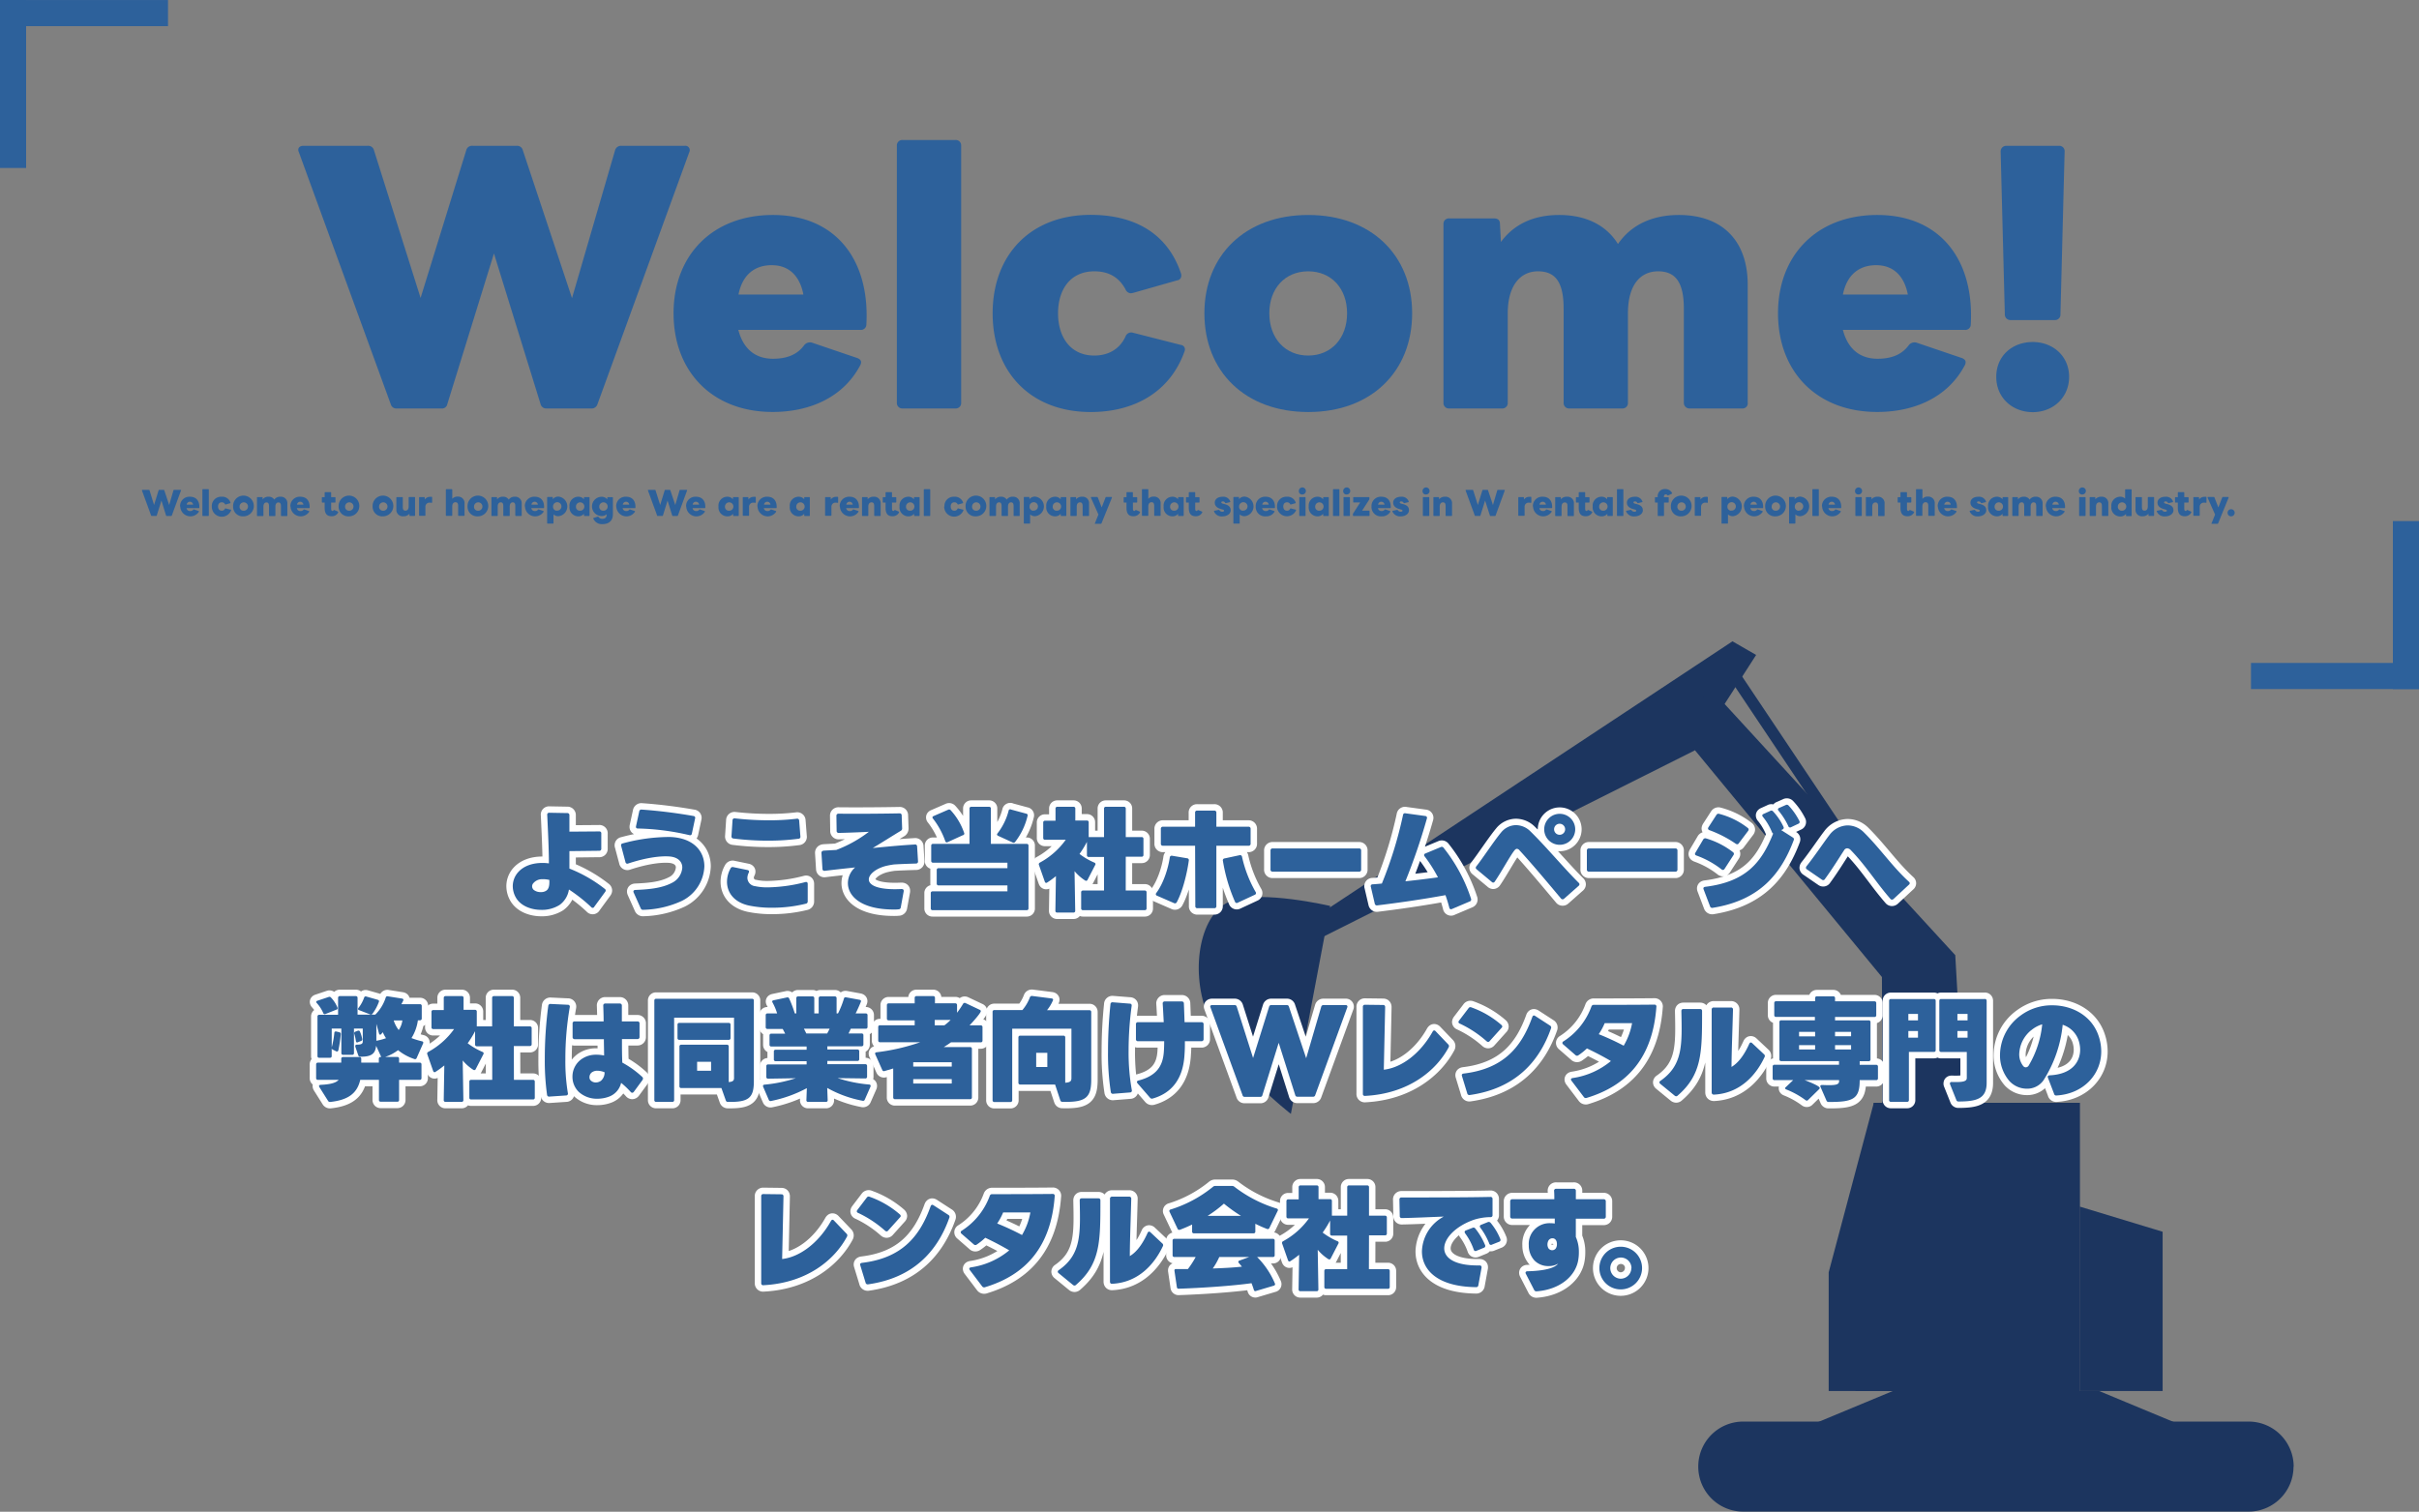<svg xmlns="http://www.w3.org/2000/svg" viewBox="0 0 753.72 471.15"><rect x="0" y="0" width="753.72" height="471.15" fill="#808080" stroke="none"/><defs><style>.cls-1{fill:#1c355f;}.cls-2{fill:#2d619b;}.cls-3{fill:none;stroke:#fff;stroke-linecap:round;stroke-linejoin:round;stroke-width:4px;}</style></defs><g id="レイヤー_2" data-name="レイヤー 2"><g id="レイヤー_1-2" data-name="レイヤー 1"><polygon class="cls-1" points="583.85 343.69 648.01 343.69 648.01 433.51 578.13 433.51 583.85 343.69"/><path class="cls-1" d="M414.47,282.35s-21.62-5.09-31-1.52-12.75,20.78-7.45,34.8c6.11,16.15,26.2,31.52,26.2,31.52Z"/><polygon class="cls-1" points="408.98 293.6 528.06 233.87 547.18 204.12 539.81 199.87 408.04 286.99 408.98 293.6"/><polygon class="cls-1" points="531.85 213.4 609.23 297.68 611.84 343.69 586.48 343.69 586.38 304.5 526.44 231.78 531.85 213.4"/><polygon class="cls-1" points="583.83 278.61 538.84 211.38 541.49 208.85 586.48 276.08 583.83 278.61"/><polygon class="cls-1" points="648.01 433.51 673.84 433.51 673.84 383.88 648.01 376.04 648.01 433.51"/><rect class="cls-1" x="614.97" y="347.15" width="12.22" height="82.9"/><rect class="cls-1" x="578.13" y="385.53" width="42.95" height="12.22"/><polygon class="cls-1" points="654.03 433.51 589.79 433.51 550.81 449.71 693 449.71 654.03 433.51"/><path class="cls-1" d="M583.85,343.69H648v89.82H569.79v-37Zm8.89,10.38L582,396.3v26.82h55.58V354.07Z"/><path class="cls-1" d="M714.67,457.1a14.05,14.05,0,0,0-14-14.06H543.2a14,14,0,0,0-14.05,14.06h0a14,14,0,0,0,14.05,14H700.62a14,14,0,0,0,14-14Z"/><path class="cls-1" d="M557.37,457.1a9,9,0,1,1-9-9A9,9,0,0,1,557.37,457.1Z"/><path class="cls-1" d="M706.93,457.1a9,9,0,1,1-9-9A9,9,0,0,1,706.93,457.1Z"/><rect class="cls-2" width="8.14" height="52.35"/><rect class="cls-2" x="745.58" y="162.4" width="8.14" height="52.35" transform="translate(1499.3 377.15) rotate(180)"/><path class="cls-2" d="M47.09,160.68l-2.86-7.81a.25.25,0,0,1,0-.07c0-.08.06-.13.16-.13h2a.19.19,0,0,1,.2.14L48,157.38l1.42-4.57a.19.19,0,0,1,.2-.14H51a.18.18,0,0,1,.19.14l1.52,4.58,1.34-4.58a.19.19,0,0,1,.2-.14h2c.12,0,.19.09.14.2l-2.86,7.81a.19.19,0,0,1-.2.13H51.92a.19.19,0,0,1-.18-.14L50.3,156l-1.45,4.66a.17.17,0,0,1-.19.14H47.28A.18.18,0,0,1,47.09,160.68Z"/><path class="cls-2" d="M56.11,157.86a2.9,2.9,0,0,1,3.09-3.05c2,0,3,1.39,2.91,3.39a.17.17,0,0,1-.19.17H58.13a1.06,1.06,0,0,0,1.08.9,1.12,1.12,0,0,0,1-.42.23.23,0,0,1,.24-.08l1.42.48c.07,0,.11.07.11.13a.22.22,0,0,1,0,.1,3.16,3.16,0,0,1-5.81-1.62Zm3.06-1.49a1,1,0,0,0-1,.91h2A1,1,0,0,0,59.17,156.37Z"/><path class="cls-2" d="M63.06,160.63v-8a.17.17,0,0,1,.18-.18h1.64a.17.17,0,0,1,.18.18v8a.17.17,0,0,1-.18.18H63.24A.17.17,0,0,1,63.06,160.63Z"/><path class="cls-2" d="M66,157.86a2.87,2.87,0,0,1,3-3.05,2.69,2.69,0,0,1,2.81,1.81.17.17,0,0,1,0,.07.14.14,0,0,1-.13.15l-1.38.39h-.06a.19.19,0,0,1-.17-.12,1,1,0,0,0-1-.56c-.75,0-1.13.57-1.13,1.3s.38,1.31,1.13,1.31a1,1,0,0,0,1-.59.19.19,0,0,1,.22-.12l1.5.38A.14.14,0,0,1,72,159a.24.24,0,0,1,0,.08,3.11,3.11,0,0,1-6-1.2Z"/><path class="cls-2" d="M72.63,157.86a3.23,3.23,0,1,1,3.23,3.06A3,3,0,0,1,72.63,157.86Zm3.23,1.31a1.31,1.31,0,1,0-1.21-1.31A1.2,1.2,0,0,0,75.86,159.17Z"/><path class="cls-2" d="M80.07,160.63v-5.54a.17.17,0,0,1,.18-.17h1.4c.11,0,.18.05.18.17l0,.56a2.12,2.12,0,0,1,1.81-.84,2,2,0,0,1,1.83.9,2.18,2.18,0,0,1,1.89-.9A2,2,0,0,1,89.53,157v3.66a.16.16,0,0,1-.16.18H87.72a.17.17,0,0,1-.18-.18v-2.91c0-.82-.26-1.16-.8-1.16s-.93.44-.93,1.3v2.77a.17.17,0,0,1-.18.18H84a.17.17,0,0,1-.18-.18v-2.91c0-.82-.25-1.16-.8-1.16s-.94.44-.94,1.3v2.77a.17.17,0,0,1-.18.18H80.25A.17.17,0,0,1,80.07,160.63Z"/><path class="cls-2" d="M90.48,157.86a2.9,2.9,0,0,1,3.09-3.05c2,0,3,1.39,2.91,3.39a.17.17,0,0,1-.19.17H92.5a1.06,1.06,0,0,0,1.08.9,1.12,1.12,0,0,0,1-.42.23.23,0,0,1,.24-.08l1.42.48c.07,0,.11.07.11.13a.22.22,0,0,1,0,.1,3.16,3.16,0,0,1-5.81-1.62Zm3.06-1.49a1,1,0,0,0-1,.91h2A1,1,0,0,0,93.54,156.37Z"/><path class="cls-2" d="M101.16,158.31v-1.68h-.7a.17.17,0,0,1-.18-.18v-1.33a.17.17,0,0,1,.18-.18h.7v-1.38a.17.17,0,0,1,.18-.18H103a.17.17,0,0,1,.18.18v1.38h1.17a.17.17,0,0,1,.18.18v1.33a.17.17,0,0,1-.18.18h-1.17v1.87c0,.5.13.74.44.74.13,0,.22-.06.32-.22s.07-.07.12-.07l.1,0,1.12.48a.16.16,0,0,1,.11.15.34.34,0,0,1,0,.12,2.19,2.19,0,0,1-2,1.19C101.81,160.92,101.16,160,101.16,158.31Z"/><path class="cls-2" d="M105.51,157.86a3.23,3.23,0,1,1,3.23,3.06A3,3,0,0,1,105.51,157.86Zm3.23,1.31a1.31,1.31,0,1,0-1.21-1.31A1.2,1.2,0,0,0,108.74,159.17Z"/><path class="cls-2" d="M116.1,157.86a3.23,3.23,0,1,1,3.23,3.06A3,3,0,0,1,116.1,157.86Zm3.23,1.31a1.31,1.31,0,1,0-1.21-1.31A1.2,1.2,0,0,0,119.33,159.17Z"/><path class="cls-2" d="M123.5,158.76v-3.67a.17.17,0,0,1,.18-.17h1.64a.17.17,0,0,1,.18.17V158c0,.82.25,1.15.83,1.15s1-.43,1-1.3v-2.78a.17.17,0,0,1,.18-.17h1.64a.17.17,0,0,1,.18.17v5.54a.17.17,0,0,1-.18.18h-1.38a.17.17,0,0,1-.19-.18l0-.53a2.24,2.24,0,0,1-1.85.82A2,2,0,0,1,123.5,158.76Z"/><path class="cls-2" d="M130.58,160.63v-5.54a.17.17,0,0,1,.18-.17h1.39a.17.17,0,0,1,.19.17l0,.6a2,2,0,0,1,1.73-.85,1.38,1.38,0,0,1,.42,0,.2.2,0,0,1,.16.2v1.52c0,.11-.08.16-.2.14a4.16,4.16,0,0,0-.57-.05,1.25,1.25,0,0,0-1.33,1.24v2.69a.17.17,0,0,1-.18.18h-1.64A.17.17,0,0,1,130.58,160.63Z"/><path class="cls-2" d="M138.92,160.63v-8a.17.17,0,0,1,.18-.18h1.64a.17.17,0,0,1,.18.18v2.84a2.1,2.1,0,0,1,1.67-.7,2,2,0,0,1,2.15,2.16v3.66a.17.17,0,0,1-.18.18h-1.63a.17.17,0,0,1-.18-.18v-2.91c0-.82-.26-1.16-.84-1.16s-1,.44-1,1.3v2.77a.17.17,0,0,1-.18.18H139.1A.17.17,0,0,1,138.92,160.63Z"/><path class="cls-2" d="M145.68,157.86a3.23,3.23,0,1,1,3.23,3.06A3,3,0,0,1,145.68,157.86Zm3.23,1.31a1.31,1.31,0,1,0-1.21-1.31A1.2,1.2,0,0,0,148.91,159.17Z"/><path class="cls-2" d="M153.12,160.63v-5.54a.17.17,0,0,1,.18-.17h1.4c.11,0,.18.05.18.17l0,.56a2.12,2.12,0,0,1,1.81-.84,2,2,0,0,1,1.83.9,2.15,2.15,0,0,1,1.89-.9,2,2,0,0,1,2.14,2.16v3.66a.16.16,0,0,1-.16.18h-1.65a.17.17,0,0,1-.18-.18v-2.91c0-.82-.26-1.16-.8-1.16s-.94.44-.94,1.3v2.77a.17.17,0,0,1-.18.18H157a.17.17,0,0,1-.18-.18v-2.91c0-.82-.25-1.16-.8-1.16s-.94.44-.94,1.3v2.77a.17.17,0,0,1-.18.18H153.3A.17.17,0,0,1,153.12,160.63Z"/><path class="cls-2" d="M163.53,157.86a2.9,2.9,0,0,1,3.09-3.05c2,0,3,1.39,2.9,3.39a.17.17,0,0,1-.19.17h-3.78a1.06,1.06,0,0,0,1.08.9,1.12,1.12,0,0,0,1-.42.23.23,0,0,1,.24-.08l1.42.48a.15.15,0,0,1,.1.13.22.22,0,0,1,0,.1,3.15,3.15,0,0,1-5.8-1.62Zm3.06-1.49a1,1,0,0,0-1,.91h2A1,1,0,0,0,166.59,156.37Z"/><path class="cls-2" d="M170.48,163v-7.95a.17.17,0,0,1,.18-.17h1.39a.17.17,0,0,1,.19.17l0,.52a2.2,2.2,0,0,1,1.76-.8,3.07,3.07,0,0,1,0,6.11,2.24,2.24,0,0,1-1.54-.56V163a.17.17,0,0,1-.18.19h-1.64A.17.17,0,0,1,170.48,163Zm3.05-3.87a1.31,1.31,0,1,0-1.21-1.31A1.2,1.2,0,0,0,173.53,159.17Z"/><path class="cls-2" d="M177.44,157.86a2.75,2.75,0,0,1,2.74-3.05,2.22,2.22,0,0,1,1.77.8l0-.52a.17.17,0,0,1,.18-.17h1.38a.17.17,0,0,1,.18.17v5.54a.17.17,0,0,1-.18.18h-1.38a.17.17,0,0,1-.18-.18l0-.52a2.2,2.2,0,0,1-1.77.81A2.76,2.76,0,0,1,177.44,157.86Zm3.23,1.31a1.31,1.31,0,1,0-1.21-1.31A1.2,1.2,0,0,0,180.67,159.17Z"/><path class="cls-2" d="M184.86,161.62a.31.31,0,0,1,0-.08c0-.06,0-.11.13-.13l1.28-.4h.06a.21.21,0,0,1,.17.1,1.35,1.35,0,0,0,1.2.58c.76,0,1.3-.38,1.3-1.15v-.27a2.24,2.24,0,0,1-1.54.56,3,3,0,0,1,0-6,2.25,2.25,0,0,1,1.77.8l0-.52a.17.17,0,0,1,.18-.17h1.38a.17.17,0,0,1,.18.17v5.14c0,2.17-1.4,3.1-3.24,3.1A2.87,2.87,0,0,1,184.86,161.62Zm3.07-2.45a1.31,1.31,0,1,0-1.21-1.31A1.21,1.21,0,0,0,187.93,159.17Z"/><path class="cls-2" d="M192,157.86a2.9,2.9,0,0,1,3.09-3.05c2,0,3,1.39,2.9,3.39a.17.17,0,0,1-.19.17H194a1.06,1.06,0,0,0,1.08.9,1.12,1.12,0,0,0,1-.42.23.23,0,0,1,.24-.08l1.41.48c.07,0,.11.07.11.13a.22.22,0,0,1,0,.1,3.15,3.15,0,0,1-5.8-1.62Zm3.06-1.49a1,1,0,0,0-1,.91h2A1,1,0,0,0,195,156.37Z"/><path class="cls-2" d="M204.75,160.68l-2.86-7.81a.25.25,0,0,1,0-.07c0-.08.06-.13.16-.13h2a.19.19,0,0,1,.2.14l1.45,4.57,1.41-4.57a.19.19,0,0,1,.2-.14h1.37a.18.18,0,0,1,.19.14l1.53,4.58,1.34-4.58a.19.19,0,0,1,.2-.14h2c.12,0,.19.09.14.2l-2.86,7.81a.19.19,0,0,1-.2.13h-1.39a.18.18,0,0,1-.18-.14L208,156l-1.44,4.66a.18.18,0,0,1-.19.14h-1.38A.18.18,0,0,1,204.75,160.68Z"/><path class="cls-2" d="M213.77,157.86a2.9,2.9,0,0,1,3.09-3.05c2,0,3,1.39,2.9,3.39a.17.17,0,0,1-.19.17h-3.78a1.06,1.06,0,0,0,1.08.9,1.12,1.12,0,0,0,1-.42.23.23,0,0,1,.24-.08l1.41.48c.07,0,.11.07.11.13a.22.22,0,0,1,0,.1,3.15,3.15,0,0,1-5.8-1.62Zm3.06-1.49a1,1,0,0,0-1,.91h2A1,1,0,0,0,216.83,156.37Z"/><path class="cls-2" d="M223.87,157.86a2.75,2.75,0,0,1,2.74-3.05,2.18,2.18,0,0,1,1.76.8l0-.52a.17.17,0,0,1,.18-.17H230a.17.17,0,0,1,.18.17v5.54a.17.17,0,0,1-.18.18h-1.39a.17.17,0,0,1-.18-.18l0-.52a2.16,2.16,0,0,1-1.76.81A2.76,2.76,0,0,1,223.87,157.86Zm3.23,1.31a1.31,1.31,0,1,0-1.21-1.31A1.2,1.2,0,0,0,227.1,159.17Z"/><path class="cls-2" d="M231.43,160.63v-5.54a.17.17,0,0,1,.18-.17H233a.17.17,0,0,1,.19.17l0,.6a2,2,0,0,1,1.73-.85,1.36,1.36,0,0,1,.41,0,.2.2,0,0,1,.16.2v1.52c0,.11-.08.16-.2.14a4,4,0,0,0-.56-.05,1.25,1.25,0,0,0-1.33,1.24v2.69a.17.17,0,0,1-.18.18h-1.64A.17.17,0,0,1,231.43,160.63Z"/><path class="cls-2" d="M236,157.86a2.9,2.9,0,0,1,3.09-3.05c2,0,3,1.39,2.9,3.39a.17.17,0,0,1-.19.17H238a1.06,1.06,0,0,0,1.08.9,1.12,1.12,0,0,0,1-.42.21.21,0,0,1,.23-.08l1.42.48c.07,0,.11.07.11.13a.22.22,0,0,1,0,.1,3.15,3.15,0,0,1-5.8-1.62Zm3.06-1.49a1,1,0,0,0-1,.91h2A1,1,0,0,0,239,156.37Z"/><path class="cls-2" d="M246.08,157.86a2.75,2.75,0,0,1,2.74-3.05,2.2,2.2,0,0,1,1.76.8l0-.52a.17.17,0,0,1,.18-.17h1.39a.17.17,0,0,1,.18.17v5.54a.17.17,0,0,1-.18.18h-1.39a.17.17,0,0,1-.18-.18l0-.52a2.18,2.18,0,0,1-1.76.81A2.76,2.76,0,0,1,246.08,157.86Zm3.23,1.31a1.31,1.31,0,1,0-1.21-1.31A1.2,1.2,0,0,0,249.31,159.17Z"/><path class="cls-2" d="M257.09,160.63v-5.54a.17.17,0,0,1,.18-.17h1.39a.17.17,0,0,1,.19.17l0,.6a2,2,0,0,1,1.72-.85,1.38,1.38,0,0,1,.42,0,.2.2,0,0,1,.16.2v1.52c0,.11-.08.16-.2.14a4.16,4.16,0,0,0-.57-.05,1.24,1.24,0,0,0-1.32,1.24v2.69a.17.17,0,0,1-.18.18h-1.64A.17.17,0,0,1,257.09,160.63Z"/><path class="cls-2" d="M261.64,157.86a2.9,2.9,0,0,1,3.09-3.05c1.95,0,3,1.39,2.9,3.39a.17.17,0,0,1-.19.17h-3.78a1.06,1.06,0,0,0,1.08.9,1.11,1.11,0,0,0,1-.42.23.23,0,0,1,.24-.08l1.42.48c.07,0,.11.07.11.13a.22.22,0,0,1,0,.1,3.15,3.15,0,0,1-5.8-1.62Zm3.06-1.49a1,1,0,0,0-1,.91h2A1,1,0,0,0,264.7,156.37Z"/><path class="cls-2" d="M268.59,160.63v-5.54a.17.17,0,0,1,.18-.17h1.39a.17.17,0,0,1,.19.17l0,.52a2.29,2.29,0,0,1,1.85-.8,2,2,0,0,1,2.19,2.16v3.66a.17.17,0,0,1-.18.18h-1.64a.17.17,0,0,1-.18-.18v-2.91c0-.82-.26-1.16-.84-1.16s-1,.44-1,1.3v2.77a.17.17,0,0,1-.18.18h-1.64A.17.17,0,0,1,268.59,160.63Z"/><path class="cls-2" d="M275.93,158.31v-1.68h-.7a.17.17,0,0,1-.18-.18v-1.33a.17.17,0,0,1,.18-.18h.7v-1.38a.17.17,0,0,1,.18-.18h1.64a.17.17,0,0,1,.18.18v1.38h1.16a.17.17,0,0,1,.18.18v1.33a.17.17,0,0,1-.18.18h-1.16v1.87c0,.5.13.74.44.74.13,0,.22-.06.31-.22a.19.19,0,0,1,.12-.07.19.19,0,0,1,.1,0l1.12.48a.16.16,0,0,1,.11.15.34.34,0,0,1,0,.12,2.18,2.18,0,0,1-2,1.19C276.58,160.92,275.93,160,275.93,158.31Z"/><path class="cls-2" d="M280.28,157.86a2.75,2.75,0,0,1,2.73-3.05,2.22,2.22,0,0,1,1.77.8l0-.52a.17.17,0,0,1,.18-.17h1.39a.17.17,0,0,1,.18.17v5.54a.17.17,0,0,1-.18.18H285a.17.17,0,0,1-.18-.18l0-.52a2.2,2.2,0,0,1-1.77.81A2.75,2.75,0,0,1,280.28,157.86Zm3.22,1.31a1.31,1.31,0,1,0-1.2-1.31A1.2,1.2,0,0,0,283.5,159.17Z"/><path class="cls-2" d="M287.84,160.63v-8a.17.17,0,0,1,.18-.18h1.64a.17.17,0,0,1,.18.18v8a.17.17,0,0,1-.18.18H288A.17.17,0,0,1,287.84,160.63Z"/><path class="cls-2" d="M294.27,157.86a2.87,2.87,0,0,1,3-3.05,2.69,2.69,0,0,1,2.81,1.81.17.17,0,0,1,0,.07.14.14,0,0,1-.13.15l-1.38.39h-.06a.19.19,0,0,1-.17-.12,1,1,0,0,0-1-.56c-.75,0-1.12.57-1.12,1.3s.37,1.31,1.12,1.31a1,1,0,0,0,1-.59.19.19,0,0,1,.22-.12l1.5.38a.14.14,0,0,1,.13.14.24.24,0,0,1,0,.08,3.11,3.11,0,0,1-6-1.2Z"/><path class="cls-2" d="M300.86,157.86a3.23,3.23,0,1,1,3.23,3.06A3,3,0,0,1,300.86,157.86Zm3.23,1.31a1.31,1.31,0,1,0-1.21-1.31A1.2,1.2,0,0,0,304.09,159.17Z"/><path class="cls-2" d="M308.3,160.63v-5.54a.17.17,0,0,1,.18-.17h1.4a.15.15,0,0,1,.17.17l0,.56a2.1,2.1,0,0,1,1.8-.84,2,2,0,0,1,1.83.9,2.18,2.18,0,0,1,1.9-.9,2,2,0,0,1,2.14,2.16v3.66a.16.16,0,0,1-.16.18H316a.17.17,0,0,1-.18-.18v-2.91c0-.82-.26-1.16-.8-1.16s-.94.44-.94,1.3v2.77a.17.17,0,0,1-.18.18h-1.64a.17.17,0,0,1-.18-.18v-2.91c0-.82-.25-1.16-.8-1.16s-.93.44-.93,1.3v2.77a.17.17,0,0,1-.18.18h-1.64A.17.17,0,0,1,308.3,160.63Z"/><path class="cls-2" d="M319,163v-7.95a.17.17,0,0,1,.18-.17h1.39a.17.17,0,0,1,.18.17l0,.52a2.18,2.18,0,0,1,1.75-.8,3.07,3.07,0,0,1,0,6.11,2.2,2.2,0,0,1-1.53-.56V163a.18.18,0,0,1-.18.19h-1.64A.17.17,0,0,1,319,163Zm3-3.87a1.31,1.31,0,1,0-1.21-1.31A1.2,1.2,0,0,0,322.05,159.17Z"/><path class="cls-2" d="M326,157.86a2.75,2.75,0,0,1,2.73-3.05,2.22,2.22,0,0,1,1.77.8l0-.52a.17.17,0,0,1,.18-.17h1.39a.17.17,0,0,1,.18.17v5.54a.17.17,0,0,1-.18.18h-1.39a.17.17,0,0,1-.18-.18l0-.52a2.2,2.2,0,0,1-1.77.81A2.75,2.75,0,0,1,326,157.86Zm3.22,1.31a1.31,1.31,0,1,0-1.21-1.31A1.2,1.2,0,0,0,329.19,159.17Z"/><path class="cls-2" d="M333.53,160.63v-5.54a.17.17,0,0,1,.18-.17h1.39a.17.17,0,0,1,.19.17l0,.52a2.28,2.28,0,0,1,1.85-.8,2,2,0,0,1,2.19,2.16v3.66a.17.17,0,0,1-.18.18h-1.64a.17.17,0,0,1-.18-.18v-2.91c0-.82-.26-1.16-.84-1.16s-1,.44-1,1.3v2.77a.17.17,0,0,1-.18.18h-1.64A.17.17,0,0,1,333.53,160.63Z"/><path class="cls-2" d="M341.19,163l1.06-2.64-2.34-5.27a.24.24,0,0,1,0-.08c0-.07.06-.12.16-.12h1.78a.24.24,0,0,1,.2.13l1.22,3.12,1.21-3.12a.22.22,0,0,1,.21-.13h1.62c.09,0,.15.05.15.12a.31.31,0,0,1,0,.08l-3.25,8a.23.23,0,0,1-.2.15h-1.64A.14.14,0,0,1,341.19,163Z"/><path class="cls-2" d="M351,158.31v-1.68h-.7a.17.17,0,0,1-.18-.18v-1.33a.17.17,0,0,1,.18-.18h.7v-1.38a.17.17,0,0,1,.18-.18h1.63a.17.17,0,0,1,.18.18v1.38h1.17a.17.17,0,0,1,.18.18v1.33a.17.17,0,0,1-.18.18H353v1.87c0,.5.13.74.44.74.13,0,.22-.06.32-.22s.07-.07.12-.07l.1,0,1.12.48a.16.16,0,0,1,.11.15.34.34,0,0,1,0,.12,2.19,2.19,0,0,1-2,1.19C351.63,160.92,351,160,351,158.31Z"/><path class="cls-2" d="M355.81,160.63v-8a.17.17,0,0,1,.18-.18h1.64a.17.17,0,0,1,.17.18v2.84a2.1,2.1,0,0,1,1.67-.7,2,2,0,0,1,2.16,2.16v3.66a.17.17,0,0,1-.18.18h-1.64a.17.17,0,0,1-.18-.18v-2.91c0-.82-.26-1.16-.84-1.16s-1,.44-1,1.3v2.77a.17.17,0,0,1-.17.18H356A.17.17,0,0,1,355.81,160.63Z"/><path class="cls-2" d="M362.57,157.86a2.75,2.75,0,0,1,2.73-3.05,2.22,2.22,0,0,1,1.77.8l0-.52a.17.17,0,0,1,.18-.17h1.39a.17.17,0,0,1,.18.17v5.54a.17.17,0,0,1-.18.18h-1.39a.17.17,0,0,1-.18-.18l0-.52a2.2,2.2,0,0,1-1.77.81A2.75,2.75,0,0,1,362.57,157.86Zm3.22,1.31a1.31,1.31,0,1,0-1.21-1.31A1.2,1.2,0,0,0,365.79,159.17Z"/><path class="cls-2" d="M370.41,158.31v-1.68h-.7a.17.17,0,0,1-.18-.18v-1.33a.17.17,0,0,1,.18-.18h.7v-1.38a.17.17,0,0,1,.18-.18h1.63a.16.16,0,0,1,.18.18v1.38h1.17a.17.17,0,0,1,.18.18v1.33a.17.17,0,0,1-.18.18H372.4v1.87c0,.5.13.74.44.74.13,0,.22-.06.32-.22s.07-.07.12-.07l.1,0,1.12.48a.16.16,0,0,1,.11.15.34.34,0,0,1,0,.12,2.18,2.18,0,0,1-2,1.19C371.06,160.92,370.41,160,370.41,158.31Z"/><path class="cls-2" d="M378.26,159.38a.17.17,0,0,1,0-.07c0-.06.05-.11.13-.13l1.33-.28h.05c.08,0,.12,0,.17.11a1,1,0,0,0,.89.47c.35,0,.57-.1.57-.31s-.13-.29-.62-.42l-.22-.06c-1.52-.4-2.06-1.15-2.06-2.05,0-1.07,1-1.82,2.41-1.82a2.29,2.29,0,0,1,2.43,1.48.25.25,0,0,1,0,.07c0,.07-.05.12-.14.14l-1.29.3h0a.18.18,0,0,1-.17-.12.79.79,0,0,0-.73-.42c-.26,0-.47.09-.47.3s.21.34.66.45l.21.05c1.55.39,2.05,1,2.05,2s-1.06,1.86-2.54,1.86A2.55,2.55,0,0,1,378.26,159.38Z"/><path class="cls-2" d="M384.3,163v-7.95a.16.16,0,0,1,.17-.17h1.39a.17.17,0,0,1,.19.17l0,.52a2.2,2.2,0,0,1,1.76-.8,3.07,3.07,0,0,1,0,6.11,2.24,2.24,0,0,1-1.54-.56V163a.17.17,0,0,1-.18.19h-1.64A.17.17,0,0,1,384.3,163Zm3-3.87a1.31,1.31,0,1,0-1.21-1.31A1.2,1.2,0,0,0,387.34,159.17Z"/><path class="cls-2" d="M391.26,157.86a2.89,2.89,0,0,1,3.08-3.05c2,0,3,1.39,2.91,3.39a.17.17,0,0,1-.19.17h-3.79a1.06,1.06,0,0,0,1.08.9,1.12,1.12,0,0,0,1-.42.23.23,0,0,1,.24-.08l1.42.48c.07,0,.11.07.11.13a.22.22,0,0,1,0,.1,2.93,2.93,0,0,1-2.72,1.44A2.9,2.9,0,0,1,391.26,157.86Zm3.05-1.49a1,1,0,0,0-1,.91h2A1,1,0,0,0,394.31,156.37Z"/><path class="cls-2" d="M397.91,157.86a2.87,2.87,0,0,1,3-3.05,2.69,2.69,0,0,1,2.81,1.81.17.17,0,0,1,0,.07.14.14,0,0,1-.13.15l-1.38.39h-.06a.19.19,0,0,1-.17-.12,1,1,0,0,0-1-.56c-.75,0-1.13.57-1.13,1.3s.38,1.31,1.13,1.31a1,1,0,0,0,1-.59.19.19,0,0,1,.22-.12l1.5.38a.14.14,0,0,1,.13.14.24.24,0,0,1,0,.08,3.11,3.11,0,0,1-5.95-1.2Z"/><path class="cls-2" d="M404.7,153.11a1.1,1.1,0,1,1,1.09,1A1,1,0,0,1,404.7,153.11Zm.27,1.81h1.64a.17.17,0,0,1,.18.17v5.54a.17.17,0,0,1-.18.18H405a.17.17,0,0,1-.17-.18v-5.54A.16.16,0,0,1,405,154.92Z"/><path class="cls-2" d="M407.78,157.86a2.75,2.75,0,0,1,2.73-3.05,2.22,2.22,0,0,1,1.77.8l0-.52a.17.17,0,0,1,.18-.17h1.39a.17.17,0,0,1,.18.17v5.54a.17.17,0,0,1-.18.18h-1.39a.17.17,0,0,1-.18-.18l0-.52a2.2,2.2,0,0,1-1.77.81A2.75,2.75,0,0,1,407.78,157.86Zm3.22,1.31a1.31,1.31,0,1,0-1.21-1.31A1.2,1.2,0,0,0,411,159.17Z"/><path class="cls-2" d="M415.34,160.63v-8a.17.17,0,0,1,.17-.18h1.64a.17.17,0,0,1,.18.18v8a.17.17,0,0,1-.18.18h-1.64A.17.17,0,0,1,415.34,160.63Z"/><path class="cls-2" d="M418.52,153.11a1.1,1.1,0,1,1,1.09,1A1,1,0,0,1,418.52,153.11Zm.28,1.81h1.63a.17.17,0,0,1,.18.17v5.54a.17.17,0,0,1-.18.18H418.8a.17.17,0,0,1-.18-.18v-5.54A.17.17,0,0,1,418.8,154.92Z"/><path class="cls-2" d="M421.55,160.63v-.41a.35.35,0,0,1,.08-.22l2.18-3.4h-2a.16.16,0,0,1-.17-.18v-1.33a.16.16,0,0,1,.17-.17h4.7a.16.16,0,0,1,.17.17v.42a.39.39,0,0,1-.06.21l-2.21,3.42h2.14a.16.16,0,0,1,.18.17v1.32a.17.17,0,0,1-.18.18h-4.81A.17.17,0,0,1,421.55,160.63Z"/><path class="cls-2" d="M427.34,157.86a2.89,2.89,0,0,1,3.08-3.05c2,0,3,1.39,2.91,3.39a.17.17,0,0,1-.19.17h-3.79a1.06,1.06,0,0,0,1.08.9,1.12,1.12,0,0,0,1-.42.23.23,0,0,1,.24-.08l1.42.48c.07,0,.11.07.11.13a.22.22,0,0,1,0,.1,2.93,2.93,0,0,1-2.72,1.44A2.9,2.9,0,0,1,427.34,157.86Zm3.05-1.49a1,1,0,0,0-1,.91h2A1,1,0,0,0,430.39,156.37Z"/><path class="cls-2" d="M433.85,159.38a.17.17,0,0,1,0-.07c0-.06.05-.11.13-.13l1.33-.28h.06a.21.21,0,0,1,.17.11,1,1,0,0,0,.89.47c.35,0,.57-.1.57-.31s-.13-.29-.62-.42l-.22-.06c-1.53-.4-2.07-1.15-2.07-2.05,0-1.07,1-1.82,2.42-1.82a2.29,2.29,0,0,1,2.43,1.48.25.25,0,0,1,0,.07c0,.07-.05.12-.14.14l-1.29.3h0a.18.18,0,0,1-.17-.12.79.79,0,0,0-.73-.42c-.27,0-.47.09-.47.3s.21.34.66.45l.21.05c1.55.39,2,1,2,2s-1.06,1.86-2.54,1.86A2.56,2.56,0,0,1,433.85,159.38Z"/><path class="cls-2" d="M443.24,153.11a1.1,1.1,0,1,1,1.1,1A1,1,0,0,1,443.24,153.11Zm.28,1.81h1.64a.17.17,0,0,1,.18.17v5.54a.17.17,0,0,1-.18.18h-1.64a.17.17,0,0,1-.18-.18v-5.54A.17.17,0,0,1,443.52,154.92Z"/><path class="cls-2" d="M446.62,160.63v-5.54a.17.17,0,0,1,.18-.17h1.39a.17.17,0,0,1,.19.17l0,.52a2.3,2.3,0,0,1,1.86-.8,2,2,0,0,1,2.19,2.16v3.66a.17.17,0,0,1-.18.18h-1.64a.17.17,0,0,1-.18-.18v-2.91c0-.82-.26-1.16-.84-1.16s-1,.44-1,1.3v2.77a.17.17,0,0,1-.18.18H446.8A.17.17,0,0,1,446.62,160.63Z"/><path class="cls-2" d="M459.52,160.68l-2.86-7.81a.25.25,0,0,1,0-.07c0-.08.06-.13.16-.13h2a.19.19,0,0,1,.2.14l1.45,4.57,1.42-4.57a.19.19,0,0,1,.2-.14h1.37a.18.18,0,0,1,.19.14l1.53,4.58,1.34-4.58a.19.19,0,0,1,.2-.14h2c.12,0,.19.09.14.2L466,160.68a.19.19,0,0,1-.2.13h-1.39a.18.18,0,0,1-.18-.14L462.73,156l-1.45,4.66a.17.17,0,0,1-.19.14h-1.38A.18.18,0,0,1,459.52,160.68Z"/><path class="cls-2" d="M473.07,160.63v-5.54a.17.17,0,0,1,.18-.17h1.39a.17.17,0,0,1,.19.17l0,.6a2,2,0,0,1,1.73-.85,1.38,1.38,0,0,1,.42,0,.2.2,0,0,1,.16.2v1.52c0,.11-.08.16-.2.14a4.16,4.16,0,0,0-.57-.05,1.25,1.25,0,0,0-1.33,1.24v2.69a.17.17,0,0,1-.18.18h-1.64A.17.17,0,0,1,473.07,160.63Z"/><path class="cls-2" d="M477.62,157.86a2.9,2.9,0,0,1,3.09-3.05c2,0,3,1.39,2.91,3.39a.17.17,0,0,1-.19.17h-3.79a1.06,1.06,0,0,0,1.08.9,1.12,1.12,0,0,0,1-.42.23.23,0,0,1,.24-.08l1.42.48c.07,0,.11.07.11.13a.22.22,0,0,1,0,.1,3.16,3.16,0,0,1-5.81-1.62Zm3.06-1.49a1,1,0,0,0-1,.91h2A1,1,0,0,0,480.68,156.37Z"/><path class="cls-2" d="M484.57,160.63v-5.54a.17.17,0,0,1,.18-.17h1.39a.17.17,0,0,1,.19.17l0,.52a2.3,2.3,0,0,1,1.86-.8A2,2,0,0,1,490.4,157v3.66a.17.17,0,0,1-.18.18h-1.64a.17.17,0,0,1-.18-.18v-2.91c0-.82-.26-1.16-.84-1.16s-1,.44-1,1.3v2.77a.17.17,0,0,1-.18.18h-1.64A.17.17,0,0,1,484.57,160.63Z"/><path class="cls-2" d="M491.91,158.31v-1.68h-.7a.17.17,0,0,1-.18-.18v-1.33a.17.17,0,0,1,.18-.18h.7v-1.38a.17.17,0,0,1,.18-.18h1.64a.17.17,0,0,1,.18.18v1.38h1.17a.17.17,0,0,1,.18.18v1.33a.17.17,0,0,1-.18.18h-1.17v1.87c0,.5.13.74.44.74.13,0,.22-.06.32-.22s.07-.07.12-.07l.1,0,1.12.48a.16.16,0,0,1,.11.15.34.34,0,0,1,0,.12,2.19,2.19,0,0,1-2,1.19C492.56,160.92,491.91,160,491.91,158.31Z"/><path class="cls-2" d="M496.26,157.86a2.75,2.75,0,0,1,2.74-3.05,2.22,2.22,0,0,1,1.77.8l0-.52a.17.17,0,0,1,.18-.17h1.39a.17.17,0,0,1,.18.17v5.54a.17.17,0,0,1-.18.18H501a.17.17,0,0,1-.18-.18l0-.52a2.2,2.2,0,0,1-1.77.81A2.76,2.76,0,0,1,496.26,157.86Zm3.23,1.31a1.31,1.31,0,1,0-1.21-1.31A1.2,1.2,0,0,0,499.49,159.17Z"/><path class="cls-2" d="M503.82,160.63v-8a.17.17,0,0,1,.18-.18h1.64a.17.17,0,0,1,.18.18v8a.17.17,0,0,1-.18.18H504A.17.17,0,0,1,503.82,160.63Z"/><path class="cls-2" d="M506.67,159.38a.17.17,0,0,1,0-.07c0-.06,0-.11.13-.13l1.33-.28h.06a.21.21,0,0,1,.17.11,1,1,0,0,0,.89.47c.35,0,.57-.1.57-.31s-.13-.29-.62-.42l-.22-.06c-1.53-.4-2.07-1.15-2.07-2.05,0-1.07,1-1.82,2.42-1.82a2.29,2.29,0,0,1,2.43,1.48.25.25,0,0,1,0,.07c0,.07,0,.12-.14.14l-1.29.3h0a.18.18,0,0,1-.17-.12.79.79,0,0,0-.73-.42c-.27,0-.47.09-.47.3s.21.34.66.45l.21.05c1.55.39,2.05,1,2.05,2s-1.06,1.86-2.54,1.86A2.56,2.56,0,0,1,506.67,159.38Z"/><path class="cls-2" d="M516.52,160.63v-4h-.69a.17.17,0,0,1-.18-.18v-1.33a.17.17,0,0,1,.18-.18h.69v0a2.22,2.22,0,0,1,2.29-2.53,2.35,2.35,0,0,1,2.18,1.24.31.31,0,0,1,0,.08.18.18,0,0,1-.11.16l-1.13.52-.09,0a.22.22,0,0,1-.15-.08.51.51,0,0,0-.48-.24c-.36,0-.58.27-.58.78v.07h1.32a.17.17,0,0,1,.18.18v1.33a.17.17,0,0,1-.18.18h-1.29v4a.17.17,0,0,1-.17.18h-1.66A.16.16,0,0,1,516.52,160.63Z"/><path class="cls-2" d="M520.62,157.86a3.23,3.23,0,1,1,3.23,3.06A3,3,0,0,1,520.62,157.86Zm3.23,1.31a1.31,1.31,0,1,0-1.21-1.31A1.2,1.2,0,0,0,523.85,159.17Z"/><path class="cls-2" d="M528.06,160.63v-5.54a.17.17,0,0,1,.18-.17h1.39a.17.17,0,0,1,.19.17l0,.6a2,2,0,0,1,1.73-.85,1.38,1.38,0,0,1,.42,0,.2.2,0,0,1,.16.2v1.52c0,.11-.08.16-.2.14a4.16,4.16,0,0,0-.57-.05,1.25,1.25,0,0,0-1.33,1.24v2.69a.17.17,0,0,1-.18.18h-1.64A.17.17,0,0,1,528.06,160.63Z"/><path class="cls-2" d="M536.4,163v-7.95a.17.17,0,0,1,.18-.17H538a.17.17,0,0,1,.19.17l0,.52a2.2,2.2,0,0,1,1.76-.8,3.07,3.07,0,0,1,0,6.11,2.24,2.24,0,0,1-1.54-.56V163a.17.17,0,0,1-.18.19h-1.64A.17.17,0,0,1,536.4,163Zm3.05-3.87a1.31,1.31,0,1,0-1.21-1.31A1.2,1.2,0,0,0,539.45,159.17Z"/><path class="cls-2" d="M543.36,157.86a2.9,2.9,0,0,1,3.09-3.05c2,0,3,1.39,2.91,3.39a.17.17,0,0,1-.19.17h-3.79a1.06,1.06,0,0,0,1.08.9,1.12,1.12,0,0,0,1-.42.23.23,0,0,1,.24-.08l1.42.48c.07,0,.11.07.11.13a.22.22,0,0,1,0,.1,3.16,3.16,0,0,1-5.81-1.62Zm3.06-1.49a1,1,0,0,0-1,.91h2A1,1,0,0,0,546.42,156.37Z"/><path class="cls-2" d="M550,157.86a3.23,3.23,0,1,1,3.23,3.06A3,3,0,0,1,550,157.86Zm3.23,1.31a1.31,1.31,0,1,0-1.21-1.31A1.2,1.2,0,0,0,553.24,159.17Z"/><path class="cls-2" d="M557.45,163v-7.95a.17.17,0,0,1,.18-.17H559a.17.17,0,0,1,.19.17l0,.52a2.2,2.2,0,0,1,1.76-.8,3.07,3.07,0,0,1,0,6.11,2.24,2.24,0,0,1-1.54-.56V163a.17.17,0,0,1-.18.19h-1.64A.17.17,0,0,1,557.45,163Zm3-3.87a1.31,1.31,0,1,0-1.21-1.31A1.2,1.2,0,0,0,560.5,159.17Z"/><path class="cls-2" d="M564.71,160.63v-8a.17.17,0,0,1,.18-.18h1.64a.17.17,0,0,1,.18.18v8a.17.17,0,0,1-.18.18h-1.64A.17.17,0,0,1,564.71,160.63Z"/><path class="cls-2" d="M567.69,157.86a2.9,2.9,0,0,1,3.09-3.05c2,0,3,1.39,2.91,3.39a.17.17,0,0,1-.19.17h-3.79a1.06,1.06,0,0,0,1.08.9,1.12,1.12,0,0,0,1-.42.23.23,0,0,1,.24-.08l1.42.48c.07,0,.11.07.11.13a.22.22,0,0,1,0,.1,3.16,3.16,0,0,1-5.81-1.62Zm3.06-1.49a1,1,0,0,0-1,.91h2A1,1,0,0,0,570.75,156.37Z"/><path class="cls-2" d="M578,153.11a1.1,1.1,0,1,1,1.1,1A1,1,0,0,1,578,153.11Zm.28,1.81h1.64a.17.17,0,0,1,.18.17v5.54a.17.17,0,0,1-.18.18h-1.64a.17.17,0,0,1-.18-.18v-5.54A.17.17,0,0,1,578.27,154.92Z"/><path class="cls-2" d="M581.37,160.63v-5.54a.17.17,0,0,1,.18-.17h1.39a.17.17,0,0,1,.19.17l0,.52a2.3,2.3,0,0,1,1.86-.8A2,2,0,0,1,587.2,157v3.66a.17.17,0,0,1-.18.18h-1.64a.17.17,0,0,1-.18-.18v-2.91c0-.82-.26-1.16-.84-1.16s-1,.44-1,1.3v2.77a.17.17,0,0,1-.18.18h-1.64A.17.17,0,0,1,581.37,160.63Z"/><path class="cls-2" d="M592.16,158.31v-1.68h-.7a.17.17,0,0,1-.18-.18v-1.33a.17.17,0,0,1,.18-.18h.7v-1.38a.17.17,0,0,1,.18-.18H594a.17.17,0,0,1,.18.18v1.38h1.17a.17.17,0,0,1,.18.18v1.33a.17.17,0,0,1-.18.18h-1.17v1.87c0,.5.13.74.44.74.13,0,.22-.06.32-.22s.07-.07.12-.07l.1,0,1.12.48a.16.16,0,0,1,.11.15.34.34,0,0,1,0,.12,2.19,2.19,0,0,1-2,1.19C592.81,160.92,592.16,160,592.16,158.31Z"/><path class="cls-2" d="M597,160.63v-8a.17.17,0,0,1,.18-.18h1.64a.17.17,0,0,1,.18.18v2.84a2.1,2.1,0,0,1,1.67-.7,2,2,0,0,1,2.16,2.16v3.66a.17.17,0,0,1-.18.18H601a.17.17,0,0,1-.18-.18v-2.91c0-.82-.26-1.16-.84-1.16s-1,.44-1,1.3v2.77a.17.17,0,0,1-.18.18h-1.64A.17.17,0,0,1,597,160.63Z"/><path class="cls-2" d="M603.75,157.86a2.9,2.9,0,0,1,3.09-3.05c2,0,3,1.39,2.91,3.39a.17.17,0,0,1-.19.17h-3.79a1.06,1.06,0,0,0,1.08.9,1.12,1.12,0,0,0,1-.42.23.23,0,0,1,.24-.08l1.42.48c.07,0,.11.07.11.13a.22.22,0,0,1,0,.1,3.16,3.16,0,0,1-5.81-1.62Zm3.06-1.49a1,1,0,0,0-1,.91h2A1,1,0,0,0,606.81,156.37Z"/><path class="cls-2" d="M613.72,159.38a.17.17,0,0,1,0-.07c0-.06,0-.11.13-.13l1.33-.28h.06a.21.21,0,0,1,.17.11,1,1,0,0,0,.89.47c.35,0,.57-.1.57-.31s-.13-.29-.62-.42l-.22-.06c-1.53-.4-2.07-1.15-2.07-2.05,0-1.07,1-1.82,2.42-1.82a2.29,2.29,0,0,1,2.43,1.48.25.25,0,0,1,0,.07c0,.07-.05.12-.14.14l-1.29.3h0a.18.18,0,0,1-.17-.12.79.79,0,0,0-.73-.42c-.27,0-.47.09-.47.3s.21.34.66.45l.21.05c1.55.39,2,1,2,2s-1.06,1.86-2.54,1.86A2.56,2.56,0,0,1,613.72,159.38Z"/><path class="cls-2" d="M619.46,157.86a2.75,2.75,0,0,1,2.74-3.05,2.22,2.22,0,0,1,1.77.8l0-.52a.17.17,0,0,1,.18-.17h1.39a.17.17,0,0,1,.18.17v5.54a.17.17,0,0,1-.18.18h-1.39a.17.17,0,0,1-.18-.18l0-.52a2.2,2.2,0,0,1-1.77.81A2.76,2.76,0,0,1,619.46,157.86Zm3.23,1.31a1.31,1.31,0,1,0-1.21-1.31A1.2,1.2,0,0,0,622.69,159.17Z"/><path class="cls-2" d="M627,160.63v-5.54a.17.17,0,0,1,.18-.17h1.4c.11,0,.18.05.18.17l0,.56a2.12,2.12,0,0,1,1.81-.84,2,2,0,0,1,1.83.9,2.18,2.18,0,0,1,1.9-.9,2,2,0,0,1,2.14,2.16v3.66a.16.16,0,0,1-.16.18h-1.65a.17.17,0,0,1-.18-.18v-2.91c0-.82-.26-1.16-.8-1.16s-.94.44-.94,1.3v2.77a.17.17,0,0,1-.18.18h-1.64a.17.17,0,0,1-.18-.18v-2.91c0-.82-.25-1.16-.8-1.16s-.94.44-.94,1.3v2.77a.17.17,0,0,1-.18.18H627.2A.17.17,0,0,1,627,160.63Z"/><path class="cls-2" d="M637.43,157.86a2.9,2.9,0,0,1,3.09-3.05c2,0,3,1.39,2.91,3.39a.17.17,0,0,1-.19.17h-3.79a1.06,1.06,0,0,0,1.08.9,1.12,1.12,0,0,0,1-.42.23.23,0,0,1,.24-.08l1.42.48c.07,0,.11.07.11.13a.22.22,0,0,1,0,.1,3.16,3.16,0,0,1-5.81-1.62Zm3.06-1.49a1,1,0,0,0-1,.91h2A1,1,0,0,0,640.49,156.37Z"/><path class="cls-2" d="M647.73,153.11a1.1,1.1,0,1,1,1.1,1A1,1,0,0,1,647.73,153.11Zm.28,1.81h1.64a.17.17,0,0,1,.18.17v5.54a.17.17,0,0,1-.18.18H648a.17.17,0,0,1-.18-.18v-5.54A.17.17,0,0,1,648,154.92Z"/><path class="cls-2" d="M651.11,160.63v-5.54a.17.17,0,0,1,.18-.17h1.39a.17.17,0,0,1,.19.17l0,.52a2.3,2.3,0,0,1,1.86-.8,2,2,0,0,1,2.19,2.16v3.66a.17.17,0,0,1-.18.18h-1.64a.17.17,0,0,1-.18-.18v-2.91c0-.82-.26-1.16-.84-1.16s-1,.44-1,1.3v2.77a.17.17,0,0,1-.18.18h-1.64A.17.17,0,0,1,651.11,160.63Z"/><path class="cls-2" d="M657.87,157.86a2.75,2.75,0,0,1,2.74-3.05,2.18,2.18,0,0,1,1.54.57v-2.71a.17.17,0,0,1,.18-.18H664a.17.17,0,0,1,.18.18v8a.17.17,0,0,1-.18.18h-1.39a.17.17,0,0,1-.18-.18l0-.52a2.2,2.2,0,0,1-1.77.81A2.76,2.76,0,0,1,657.87,157.86Zm3.23,1.31a1.31,1.31,0,1,0-1.21-1.31A1.2,1.2,0,0,0,661.1,159.17Z"/><path class="cls-2" d="M665.39,158.76v-3.67a.17.17,0,0,1,.18-.17h1.64a.17.17,0,0,1,.18.17V158c0,.82.25,1.15.83,1.15s1-.43,1-1.3v-2.78a.17.17,0,0,1,.18-.17H671a.17.17,0,0,1,.18.17v5.54a.17.17,0,0,1-.18.18h-1.38a.17.17,0,0,1-.19-.18l0-.53a2.24,2.24,0,0,1-1.85.82A2,2,0,0,1,665.39,158.76Z"/><path class="cls-2" d="M672,159.38a.17.17,0,0,1,0-.07c0-.06.05-.11.13-.13l1.33-.28h.06a.21.21,0,0,1,.17.11,1,1,0,0,0,.89.47c.35,0,.57-.1.57-.31s-.13-.29-.62-.42l-.22-.06c-1.53-.4-2.07-1.15-2.07-2.05,0-1.07,1-1.82,2.42-1.82a2.29,2.29,0,0,1,2.43,1.48.25.25,0,0,1,0,.07c0,.07,0,.12-.14.14l-1.29.3h0a.18.18,0,0,1-.17-.12.79.79,0,0,0-.73-.42c-.27,0-.47.09-.47.3s.21.34.66.45l.21.05c1.55.39,2.05,1,2.05,2s-1.06,1.86-2.54,1.86A2.56,2.56,0,0,1,672,159.38Z"/><path class="cls-2" d="M678.58,158.31v-1.68h-.7a.17.17,0,0,1-.18-.18v-1.33a.17.17,0,0,1,.18-.18h.7v-1.38a.17.17,0,0,1,.18-.18h1.64a.17.17,0,0,1,.18.18v1.38h1.17a.17.17,0,0,1,.18.18v1.33a.17.17,0,0,1-.18.18h-1.17v1.87c0,.5.13.74.44.74.13,0,.22-.06.32-.22s.07-.07.12-.07l.1,0,1.12.48a.16.16,0,0,1,.11.15.34.34,0,0,1,0,.12,2.19,2.19,0,0,1-2,1.19C679.23,160.92,678.58,160,678.58,158.31Z"/><path class="cls-2" d="M683.41,160.63v-5.54a.17.17,0,0,1,.18-.17H685a.17.17,0,0,1,.19.17l0,.6a2,2,0,0,1,1.73-.85,1.38,1.38,0,0,1,.42,0,.2.2,0,0,1,.16.2v1.52c0,.11-.08.16-.2.14a4.16,4.16,0,0,0-.57-.05,1.25,1.25,0,0,0-1.33,1.24v2.69a.17.17,0,0,1-.18.18h-1.64A.17.17,0,0,1,683.41,160.63Z"/><path class="cls-2" d="M689.12,163l1.06-2.64-2.34-5.27a.24.24,0,0,1,0-.08c0-.07.06-.12.16-.12h1.78a.24.24,0,0,1,.2.13l1.22,3.12,1.22-3.12a.22.22,0,0,1,.21-.13h1.62c.09,0,.15.05.15.12a.31.31,0,0,1,0,.08l-3.26,8a.22.22,0,0,1-.2.15h-1.64A.14.14,0,0,1,689.12,163Z"/><path class="cls-2" d="M694.07,159.81a1.11,1.11,0,0,1,1.16-1.11,1.11,1.11,0,1,1-1.16,1.11Z"/><path class="cls-2" d="M121.76,126,93.13,47.45a2.54,2.54,0,0,1-.2-.7c0-.81.6-1.31,1.6-1.31h20a1.85,1.85,0,0,1,2,1.41l14.52,46,14.22-46a1.85,1.85,0,0,1,2-1.41H161a1.82,1.82,0,0,1,1.91,1.41l15.32,46.06,13.41-46.06a1.93,1.93,0,0,1,2-1.41h19.72a1.37,1.37,0,0,1,1.4,2L186.15,126a1.89,1.89,0,0,1-2,1.3H170.23a1.79,1.79,0,0,1-1.81-1.4L153.91,79,139.39,125.9a1.69,1.69,0,0,1-1.9,1.4H123.67A1.78,1.78,0,0,1,121.76,126Z"/><path class="cls-2" d="M209.87,97.64C209.87,79.53,222,67,240.81,67c19.63,0,30.24,14,29.14,34.1a1.69,1.69,0,0,1-1.9,1.71h-38c1.5,5.83,5.2,9,10.81,9,4.31,0,7.61-1.31,9.71-4.23a2.31,2.31,0,0,1,2.41-.8l14.21,4.83c.71.3,1.11.7,1.11,1.3a2.24,2.24,0,0,1-.3,1c-5.41,10.16-16,14.48-27.24,14.48C222,128.41,209.87,115.84,209.87,97.64Zm30.64-15c-5.51,0-9.21,3.12-10.41,9.15h20.22C249.22,86,245.82,82.65,240.51,82.65Z"/><path class="cls-2" d="M279.45,125.5V45.44a1.69,1.69,0,0,1,1.81-1.81h16.42a1.68,1.68,0,0,1,1.8,1.81V125.5a1.68,1.68,0,0,1-1.8,1.8H281.26A1.69,1.69,0,0,1,279.45,125.5Z"/><path class="cls-2" d="M309.29,97.64c0-18.21,11.82-30.68,30.54-30.68,13.22,0,23.83,5.43,28.13,18.21a1.56,1.56,0,0,1,.11.7,1.44,1.44,0,0,1-1.31,1.51L353,91.3c-.2,0-.4.1-.61.1a1.89,1.89,0,0,1-1.7-1.21c-2.1-3.92-5.4-5.63-9.71-5.63-7.51,0-11.31,5.73-11.31,13.08s3.8,13.17,11.31,13.17c4.11,0,7.81-1.81,9.71-5.93a1.86,1.86,0,0,1,2.21-1.21l15,3.82a1.42,1.42,0,0,1,1.31,1.41,2.47,2.47,0,0,1-.2.81c-4.61,12.67-15.82,18.7-29.14,18.7C321.11,128.41,309.29,115.94,309.29,97.64Z"/><path class="cls-2" d="M375.27,97.64C375.27,79.53,388,67,407.61,67S440,79.53,440,97.64s-12.71,30.77-32.34,30.77S375.27,115.84,375.27,97.64Zm32.34,13.17c7.21,0,12.12-5.43,12.12-13.17s-4.91-13.08-12.12-13.08S395.5,89.89,395.5,97.64,400.4,110.81,407.61,110.81Z"/><path class="cls-2" d="M449.76,125.5V69.78a1.66,1.66,0,0,1,1.8-1.71h14c1.1,0,1.8.5,1.8,1.71l.3,5.63C471.89,69.68,478.1,67,485.81,67c8.41,0,14.71,3.22,18.32,9.05,4.21-6.13,10.91-9.05,19-9.05,13.62,0,21.43,8.15,21.43,21.73V125.5a1.58,1.58,0,0,1-1.6,1.8H526.46a1.73,1.73,0,0,1-1.8-1.8V96.23c0-8.25-2.61-11.67-8-11.67-5.71,0-9.42,4.43-9.42,13.08V125.5a1.68,1.68,0,0,1-1.8,1.8H489a1.68,1.68,0,0,1-1.8-1.8V96.23c0-8.25-2.51-11.67-8-11.67s-9.41,4.43-9.41,13.08V125.5a1.68,1.68,0,0,1-1.81,1.8H451.56A1.68,1.68,0,0,1,449.76,125.5Z"/><path class="cls-2" d="M554,97.64C554,79.53,566.1,67,584.93,67c19.62,0,30.24,14,29.13,34.1a1.69,1.69,0,0,1-1.9,1.71H574.21c1.51,5.83,5.21,9,10.82,9,4.3,0,7.61-1.31,9.71-4.23a2.3,2.3,0,0,1,2.4-.8l14.22,4.83c.7.3,1.1.7,1.1,1.3a2.24,2.24,0,0,1-.3,1c-5.4,10.16-16,14.48-27.23,14.48C566.1,128.41,554,115.84,554,97.64Zm30.64-15c-5.51,0-9.21,3.12-10.42,9.15h20.23C593.34,86,589.93,82.65,584.63,82.65Z"/><path class="cls-2" d="M633.38,106.59c6.31,0,11.32,4.42,11.32,10.86s-5,11-11.32,11S622,124,622,117.45,627,106.59,633.38,106.59Zm-8.71-8.65-1.3-50.69a1.74,1.74,0,0,1,1.8-1.81H641.6a1.66,1.66,0,0,1,1.7,1.81L642,97.94a1.69,1.69,0,0,1-1.81,1.81H626.48A1.74,1.74,0,0,1,624.67,97.94Z"/><rect class="cls-2" x="22.1" y="-22.1" width="8.14" height="52.35" transform="translate(22.1 30.25) rotate(-90)"/><rect class="cls-2" x="723.47" y="184.5" width="8.14" height="52.35" transform="translate(938.22 -516.86) rotate(90)"/><path class="cls-3" d="M177.27,277.22a7.3,7.3,0,0,1-2.91,4.81,10.3,10.3,0,0,1-5.65,1.54c-3.09,0-6.28-1.12-7.86-3.65a7.26,7.26,0,0,1-1.08-3.75,6.57,6.57,0,0,1,1.78-4.46c1.69-1.82,4.32-2.77,7.48-2.77a14.24,14.24,0,0,1,2,.14c0-4.21-.28-9.86-.52-15.08a.59.59,0,0,1,.66-.7l5.58.1a.62.62,0,0,1,.67.67c0,1.72,0,3.44,0,5.12l9.26-.07a.58.58,0,0,1,.67.67v4.7a.59.59,0,0,1-.67.66l-9.26.11v5.44a43.42,43.42,0,0,1,11,6.31.62.62,0,0,1,.31.53.75.75,0,0,1-.17.42l-3.41,4.66a.53.53,0,0,1-.91.11A50.29,50.29,0,0,0,177.27,277.22Zm-8-3.19a3.54,3.54,0,0,0-3.26,1.44,1.45,1.45,0,0,0-.21.73,1.51,1.51,0,0,0,.49,1.13,3.44,3.44,0,0,0,2.21.7,2.83,2.83,0,0,0,1.86-.56c.84-.71.84-2.07.81-3.23A8.32,8.32,0,0,0,169.27,274Z"/><path class="cls-3" d="M199.65,283.11l-2.21-4.94c-.21-.46,0-.77.49-.81,4.1-.17,8.17-.49,11.44-2.21a5.75,5.75,0,0,0,3.22-4.77c0-1.75-1.26-3.3-4.17-3.47s-7.26.42-12.7,2.21a.59.59,0,0,1-.84-.46l-1.33-5a.58.58,0,0,1,.49-.81,55.54,55.54,0,0,1,14.69-2c7.41.25,10.74,4.49,10.74,9.16a12.55,12.55,0,0,1-6.95,10.73,30.32,30.32,0,0,1-12.06,2.81A.73.73,0,0,1,199.65,283.11Zm-.91-24.9c-.46,0-.67-.28-.56-.74l1-4.59a.65.65,0,0,1,.74-.57,157.8,157.8,0,0,1,16.14,2,.57.57,0,0,1,.52.77l-1,4.7c-.1.46-.35.6-.81.49A76.62,76.62,0,0,0,198.74,258.21Z"/><path class="cls-3" d="M226.52,274.8a8.61,8.61,0,0,1,1.12-4.17.7.7,0,0,1,.84-.39l4.42.91c.49.11.6.42.39.84a3.75,3.75,0,0,0-.42,1.62,2.67,2.67,0,0,0,2.35,2.56,17.89,17.89,0,0,0,4.07.38,48.64,48.64,0,0,0,11.64-1.64c.46-.14.74.1.74.56l0,5.43a.69.69,0,0,1-.57.74,43.34,43.34,0,0,1-10.55,1.26,34.47,34.47,0,0,1-7.09-.66C228.69,281.25,226.52,278.13,226.52,274.8ZM239.29,262a87,87,0,0,1-10.77-.67.63.63,0,0,1-.6-.73l.32-4.91a.61.61,0,0,1,.73-.64,95.71,95.71,0,0,0,10.53.6,72,72,0,0,0,8.77-.49.6.6,0,0,1,.74.6l.38,4.91a.6.6,0,0,1-.56.73A72.05,72.05,0,0,1,239.29,262Z"/><path class="cls-3" d="M278.51,283.46c-10.32,0-14.32-4.24-14.32-8.24a6.59,6.59,0,0,1,2.25-4.88c-3.37.36-6.6.71-9.47,1.06a.6.6,0,0,1-.71-.6l-.31-5c0-.42.28-.67.81-.7l3.82-.21a40.19,40.19,0,0,0,10.14-5.65c-2.77.14-6.21.28-9.37.35a.61.61,0,0,1-.67-.67l-.07-4.66a.62.62,0,0,1,.67-.67c5.51.07,14,0,19-.1a.6.6,0,0,1,.67.66l.14,4a.81.81,0,0,1-.46.8c-2.45,1.48-5.75,3.58-8.69,5.34,4.13-.39,8.62-.85,13.08-1.09a.6.6,0,0,1,.74.63l.28,4.6a.61.61,0,0,1-.67.7c-2.24.07-4.52.14-6.8.28a25.45,25.45,0,0,0-2.64.49c-3.05.81-5.22,2.6-5.22,4.17,0,1.79,2.77,3.37,10.17,3,.49,0,.7.21.7.53v.17l-.91,5a.68.68,0,0,1-.74.63C279.45,283.46,279,283.46,278.51,283.46Z"/><path class="cls-3" d="M308.74,252v11H319.9a.52.52,0,0,1,.56.56v19.54a.52.52,0,0,1-.56.56H290.57a.52.52,0,0,1-.56-.56v-4.74a.52.52,0,0,1,.56-.56H313.9v-1.86H292.43a.52.52,0,0,1-.56-.56v-4.24a.52.52,0,0,1,.56-.56H313.9v-1.72H290.71a.52.52,0,0,1-.56-.56v-4.74a.52.52,0,0,1,.56-.56h11.37V252a.52.52,0,0,1,.56-.56h5.54A.52.52,0,0,1,308.74,252Zm-8.7,8.28-4.77,2.18a.49.49,0,0,1-.74-.32,24.66,24.66,0,0,0-3.85-7.05.47.47,0,0,1-.14-.35c0-.18.1-.28.31-.39l4.6-2a.62.62,0,0,1,.77.17,19.85,19.85,0,0,1,4.17,7A.53.53,0,0,1,300,260.31Zm14.91-8,4.81,1.3a.51.51,0,0,1,.42.66,21.08,21.08,0,0,1-3.9,8.18.59.59,0,0,1-.77.14L311,260.49c-.21-.11-.35-.25-.35-.42a.64.64,0,0,1,.14-.32,19.39,19.39,0,0,0,3.47-7.05A.51.51,0,0,1,315,252.28Z"/><path class="cls-3" d="M350.76,277.54h5.93a.52.52,0,0,1,.56.56v5a.52.52,0,0,1-.56.56H337.43a.52.52,0,0,1-.56-.56v-5a.52.52,0,0,1,.56-.56H344V267.08h-4.77a.52.52,0,0,1-.56-.56v-4.14a30.5,30.5,0,0,1-2.31,3.76,21.61,21.61,0,0,0,4.63,2.7.49.49,0,0,1,.24.77l-2.35,4.56a.5.5,0,0,1-.77.24,14.38,14.38,0,0,1-3.3-2.91l.21,12.35a.52.52,0,0,1-.56.56H329.4a.52.52,0,0,1-.56-.56l.17-10.8a27.51,27.51,0,0,1-2.73,2c-.32.21-.6.11-.74-.28l-1.82-5.19a.57.57,0,0,1,.28-.74,23.89,23.89,0,0,0,8.07-7.12h-6.46a.52.52,0,0,1-.56-.56v-4.81a.52.52,0,0,1,.56-.56h3.27V252a.52.52,0,0,1,.56-.56h5.05a.52.52,0,0,1,.56.56v3.72h3.61a.52.52,0,0,1,.56.56v4.6H344V252a.52.52,0,0,1,.57-.56h5.64a.52.52,0,0,1,.56.56v8.88h4.95a.52.52,0,0,1,.56.56v5a.52.52,0,0,1-.56.56h-4.95Z"/><path class="cls-3" d="M360.13,278.69a.75.75,0,0,1,.17-.42c2.21-2.94,3.69-7.64,4.18-11a.6.6,0,0,1,.77-.56l4.6.77a.59.59,0,0,1,.56.74c-.53,3.93-1.9,9.51-3.72,12.91a.64.64,0,0,1-.91.32l-5.23-2.28A.56.56,0,0,1,360.13,278.69Zm12.31,3.69-.07-18.8h-10a.6.6,0,0,1-.67-.67v-4.6a.61.61,0,0,1,.67-.66h10V253.3a.59.59,0,0,1,.66-.67h5.3a.6.6,0,0,1,.67.67v4.35h10a.61.61,0,0,1,.67.66v4.6a.6.6,0,0,1-.67.67H379v18.8a.59.59,0,0,1-.67.66h-5.19A.59.59,0,0,1,372.44,282.38ZM384.79,281a52.53,52.53,0,0,1-3.75-12.7.59.59,0,0,1,.52-.77l4.67-1a.6.6,0,0,1,.77.53A38.81,38.81,0,0,0,391.24,278a.66.66,0,0,1,.11.35.57.57,0,0,1-.39.52l-5.29,2.46A.58.58,0,0,1,384.79,281Z"/><path class="cls-3" d="M395.87,270.94v-5.86a.61.61,0,0,1,.67-.66h26.91a.6.6,0,0,1,.66.66V271a.6.6,0,0,1-.66.66l-26.91,0A.62.62,0,0,1,395.87,270.94Z"/><path class="cls-3" d="M428.35,281.61l-1.22-5.23a.56.56,0,0,1,.56-.77c.95-.07,1.89-.14,2.88-.25A126.26,126.26,0,0,0,437.16,254a.6.6,0,0,1,.77-.53l6.14.84a.57.57,0,0,1,.53.77,187.59,187.59,0,0,1-6.7,19.58c3.72-.39,7.26-.84,10.14-1.23a45.17,45.17,0,0,0-4.14-6.52.7.7,0,0,1-.18-.42.54.54,0,0,1,.39-.49l4.8-2a.69.69,0,0,1,.91.25,50.69,50.69,0,0,1,8.53,15.85.63.63,0,0,1-.39.84l-5.54,2.35a.55.55,0,0,1-.84-.42c-.35-1.33-.74-2.63-1.2-3.89-7.85,1.44-15.54,2.49-21.25,3.19A.66.66,0,0,1,428.35,281.61Z"/><path class="cls-3" d="M486.87,280.27a.6.6,0,0,1-.49-.24c-4-4.77-9.2-11-12.91-15a1.16,1.16,0,0,0-.81-.49c-.28,0-.53.18-.81.53-1.3,1.61-4.07,6.73-6.1,9.68a.62.62,0,0,1-.49.32.66.66,0,0,1-.46-.22l-4.7-3.92a.65.65,0,0,1-.28-.49A.75.75,0,0,1,460,270c1.93-2.42,5.47-7.86,7.72-10.56a6.05,6.05,0,0,1,4.63-2.28,6.42,6.42,0,0,1,4.45,1.89c4.81,4.67,10.53,11.55,15.09,16.07a.63.63,0,0,1,.24.49.62.62,0,0,1-.24.46l-4.6,4.07A.61.61,0,0,1,486.87,280.27Zm-5.72-21.82a4.83,4.83,0,1,1,4.8,4.84A4.81,4.81,0,0,1,481.15,258.45Zm6.52,0a1.72,1.72,0,0,0-1.72-1.72,1.72,1.72,0,1,0,1.72,1.72Z"/><path class="cls-3" d="M494.44,270.94v-5.86a.61.61,0,0,1,.67-.66H522a.61.61,0,0,1,.67.66V271a.61.61,0,0,1-.67.66l-26.9,0A.62.62,0,0,1,494.44,270.94Z"/><path class="cls-3" d="M528.57,266.63c-.28-.11-.45-.28-.45-.49a1,1,0,0,1,.14-.39l2.42-4.1a.74.74,0,0,1,.87-.36,25.27,25.27,0,0,1,8.46,4.32.61.61,0,0,1,.24.49.7.7,0,0,1-.14.42l-2.77,4.28a.61.61,0,0,1-.49.32.64.64,0,0,1-.46-.18A28.08,28.08,0,0,0,528.57,266.63Zm4.25,15.82-2-5.26c-.18-.46,0-.74.52-.81,12.74-1.58,17.54-7.58,21.16-16.63-.18,0-.28-.17-.39-.42a18.42,18.42,0,0,0-2.81-4.74.73.73,0,0,1-.21-.45c0-.18.14-.35.39-.46l2.07-.94a.68.68,0,0,1,.91.14,18.32,18.32,0,0,1,3.23,4.77.58.58,0,0,1-.32.87l-.38.18L558.6,261a.63.63,0,0,1,.32.78c-4,10.7-10.74,18.83-25.26,21.15A.69.69,0,0,1,532.82,282.45Zm-.18-23.72a.62.62,0,0,1-.46-.52,1.23,1.23,0,0,1,.14-.39l2.5-3.86a.71.71,0,0,1,.87-.31,24.46,24.46,0,0,1,8.88,4.38.68.68,0,0,1,.28.49.81.81,0,0,1-.18.46l-2.91,3.86a.56.56,0,0,1-.49.28.93.93,0,0,1-.46-.18A36.72,36.72,0,0,0,532.64,258.73Zm24.56-1.29a22.15,22.15,0,0,0-3-4.74.66.66,0,0,1-.22-.46.54.54,0,0,1,.39-.45l2-.88a.72.72,0,0,1,.92.14,20.32,20.32,0,0,1,3.36,4.81.59.59,0,0,1-.31.87l-2.25,1.06A.58.58,0,0,1,557.2,257.44Z"/><path class="cls-3" d="M589.5,280.38a.61.61,0,0,1-.49-.25c-4.49-5.15-7.58-10.28-12.31-15.15a1.69,1.69,0,0,0-1.12-.6,1.15,1.15,0,0,0-1,.63c-1.33,2-3.43,5.48-6,9a.57.57,0,0,1-.49.28.64.64,0,0,1-.42-.14L563,270.94a.6.6,0,0,1-.31-.49.87.87,0,0,1,.17-.46c2.56-3.19,5.54-7.68,7.16-9.75a7.25,7.25,0,0,1,5.68-3,7.17,7.17,0,0,1,5.09,2.21c5.15,5.12,8.77,10.55,14,15.36a.6.6,0,0,1,.25.46.58.58,0,0,1-.25.45L590,280.17A.78.78,0,0,1,589.5,280.38Z"/><path class="cls-3" d="M98.92,329.13V316.82a.52.52,0,0,1,.56-.56h5.86V311a.52.52,0,0,1,.56-.56h4.95a.52.52,0,0,1,.56.56v5.23h5.3a.39.39,0,0,1,.21,0,13.27,13.27,0,0,0,3.26-5.3.52.52,0,0,1,.67-.42l4.42.7c.38.07.52.31.35.67s-.35.73-.56,1.08h5.79a.52.52,0,0,1,.56.56v3.9a.52.52,0,0,1-.56.56h-.64a14,14,0,0,1-2,5.54,24.17,24.17,0,0,0,3.23,1c.38.07.56.31.38.7l-2,4.53a.52.52,0,0,1-.7.31,15.94,15.94,0,0,1-5.09-2.77,14.06,14.06,0,0,1-4,2.11h3.76a.52.52,0,0,1,.56.56v1.22h6.42a.52.52,0,0,1,.56.57v4.24a.52.52,0,0,1-.56.56h-6.42v6.25a.52.52,0,0,1-.56.56h-5.16a.52.52,0,0,1-.56-.56v-6.25h-5.83c-.94,4.18-3.75,6.28-9.33,6.88a.67.67,0,0,1-.7-.35l-2.7-4.28a.71.71,0,0,1-.11-.32c0-.21.18-.38.5-.38,3.15-.15,4.8-.64,5.61-1.55H99.06a.52.52,0,0,1-.56-.56v-4.24a.52.52,0,0,1,.56-.57h7.27v-1.19a.52.52,0,0,1,.56-.56H112a.52.52,0,0,1,.56.56v1.19h5.48v-1.22a.52.52,0,0,1,.56-.56h.21a.94.94,0,0,1-.11-.18l-1.51-3.3c-.24,2.6-1.61,3.44-4.94,3.41a.61.61,0,0,1-.63-.46l-.91-2.67a.51.51,0,0,1,0-.24c0-.25.18-.39.56-.39,1.44,0,1.76-.35,1.76-1v-4h-2.74v7.61a.5.5,0,0,1-.56.56h-2.81a.5.5,0,0,1-.56-.56v-7.61h-3v6a.29.29,0,0,1,0-.14,28.19,28.19,0,0,0,.81-4.46c0-.38.25-.59.63-.49l.88.21a.58.58,0,0,1,.49.7,40.19,40.19,0,0,1-.74,4.92.46.46,0,0,1-.73.31l-1-.49a.58.58,0,0,1-.35-.42v2.38a.5.5,0,0,1-.56.57H99.48A.5.5,0,0,1,98.92,329.13Zm1.79-13.43a11.35,11.35,0,0,0-2-3.09.62.62,0,0,1-.18-.35c0-.17.14-.31.39-.38l3.47-1.16a.61.61,0,0,1,.74.17,9.93,9.93,0,0,1,2,3.09.47.47,0,0,1-.35.7l-3.44,1.37A.49.49,0,0,1,100.71,315.7Zm10.18,8.73a13.42,13.42,0,0,0-.5-2.21.51.51,0,0,1,.36-.7l.73-.28c.32-.1.6,0,.7.32a10.21,10.21,0,0,1,.67,2.21.53.53,0,0,1-.35.66l-1,.39C111.2,325,110.92,324.82,110.89,324.43Zm4.38-8.31-3.37-1.3c-.21-.07-.35-.21-.35-.38a.67.67,0,0,1,.18-.36,11.23,11.23,0,0,0,1.72-3.15.5.5,0,0,1,.7-.35l3.51,1c.38.11.52.35.38.7a14.38,14.38,0,0,1-2,3.68A.56.56,0,0,1,115.27,316.12Zm3.19,6.35c-.17,0-.31-.14-.38-.42l-.81-2.95v5.26a17.94,17.94,0,0,0,3-.8,11.67,11.67,0,0,1-1-1.86l-.46.56A.46.46,0,0,1,118.46,322.47Zm5.76-1.44a6.8,6.8,0,0,0,1.15-3h-2.7A9.56,9.56,0,0,0,124.22,321Z"/><path class="cls-3" d="M160.13,336.54h5.93a.52.52,0,0,1,.57.56v5a.52.52,0,0,1-.57.56H146.8a.52.52,0,0,1-.56-.56v-5a.52.52,0,0,1,.56-.56h6.57V326.08h-4.78a.52.52,0,0,1-.56-.56v-4.14a30.5,30.5,0,0,1-2.31,3.76,21.61,21.61,0,0,0,4.63,2.7.49.49,0,0,1,.24.77l-2.35,4.56a.5.5,0,0,1-.77.24,14.38,14.38,0,0,1-3.3-2.91l.21,12.35a.52.52,0,0,1-.56.56h-5a.52.52,0,0,1-.56-.56l.18-10.8a28.78,28.78,0,0,1-2.74,2c-.32.21-.6.11-.74-.28l-1.82-5.19a.57.57,0,0,1,.28-.74,23.89,23.89,0,0,0,8.07-7.12H135a.52.52,0,0,1-.56-.56v-4.81a.52.52,0,0,1,.56-.56h3.27V311a.52.52,0,0,1,.56-.56h5.05a.52.52,0,0,1,.56.56v3.72H148a.52.52,0,0,1,.56.56v4.6h4.78V311a.52.52,0,0,1,.56-.56h5.64a.52.52,0,0,1,.56.56v8.88h5a.52.52,0,0,1,.56.56v5a.52.52,0,0,1-.56.56h-5Z"/><path class="cls-3" d="M170.45,341.17a76.31,76.31,0,0,1-.7-11.09,125.89,125.89,0,0,1,1.08-16.59.64.64,0,0,1,.74-.6l5.37.25a.58.58,0,0,1,.59.74,94.06,94.06,0,0,0-1.37,16.24,59.9,59.9,0,0,0,.78,10.56.56.56,0,0,1-.56.73l-5.2.35A.62.62,0,0,1,170.45,341.17Zm15.68,1.26a8.38,8.38,0,0,1-5.76-2.1,6.52,6.52,0,0,1-2-4.78,6.63,6.63,0,0,1,2.78-5.43,7.77,7.77,0,0,1,4.7-1.41,11,11,0,0,1,2.38.25c0-1.61-.07-3.37-.07-5.09l-9.08,0a.62.62,0,0,1-.67-.67V319a.6.6,0,0,1,.67-.67h9c0-1.79-.07-3.47-.11-4.91a.6.6,0,0,1,.67-.67h4.45a.62.62,0,0,1,.67.67v4.91h4.84a.6.6,0,0,1,.67.67v4.17a.62.62,0,0,1-.67.67h-4.81c0,2.56,0,5.05.11,7.33a30.26,30.26,0,0,1,6.24,4.49.69.69,0,0,1,.21.46,1,1,0,0,1-.17.49l-2.7,3.68a.65.65,0,0,1-.49.28.62.62,0,0,1-.46-.24,25.7,25.7,0,0,0-3-2.85,6,6,0,0,1-3.54,4.21A10.28,10.28,0,0,1,186.13,342.43Zm0-8.73a2.83,2.83,0,0,0-1.83.59,1.93,1.93,0,0,0-.63,1.4,1.39,1.39,0,0,0,.35,1,2.23,2.23,0,0,0,1.62.67,2.77,2.77,0,0,0,1.61-.53,3.32,3.32,0,0,0,1.12-2.66A6.23,6.23,0,0,0,186.13,333.7Z"/><path class="cls-3" d="M234.89,311.88V337c0,5.26-1.69,6.52-8.07,6.42a.63.63,0,0,1-.67-.46l-1.37-3.86H212.26a.52.52,0,0,1-.56-.56V326.15a.52.52,0,0,1,.56-.56H226.5a.52.52,0,0,1,.56.56v11.09c1.37-.11,1.65-.53,1.65-1.26V317.17H210.05v25.68a.52.52,0,0,1-.56.56h-5.05a.52.52,0,0,1-.56-.56v-31a.52.52,0,0,1,.56-.57h29.88A.52.52,0,0,1,234.89,311.88Zm-7.27,7.47v4.17a.52.52,0,0,1-.56.56h-15.4a.52.52,0,0,1-.56-.56v-4.17a.52.52,0,0,1,.56-.56h15.4A.52.52,0,0,1,227.62,319.35ZM217.21,333.7h4.35v-2.78h-4.35Z"/><path class="cls-3" d="M268.21,312.26c-.42,1.09-1.12,2.63-1.61,3.58h3.15a.52.52,0,0,1,.56.56v3.65a.52.52,0,0,1-.56.56h-4.66c-.25.53-.46,1-.7,1.47h4.07a.52.52,0,0,1,.56.56v2.88a.52.52,0,0,1-.56.56H257.79v1h9.37a.52.52,0,0,1,.56.56v2.46a.52.52,0,0,1-.56.56h-9.37l0,1h11.82a.52.52,0,0,1,.56.56v3.33a.52.52,0,0,1-.56.56L261,336a42.49,42.49,0,0,0,9.82,2c.39,0,.56.32.39.71l-1.76,4a.56.56,0,0,1-.7.35,36,36,0,0,1-11-4l.14,3.79a.49.49,0,0,1-.53.56h-5.57a.49.49,0,0,1-.53-.56l.14-3.72a40.53,40.53,0,0,1-11.15,4,.58.58,0,0,1-.71-.35l-1.75-4.07c-.14-.35,0-.64.39-.67a44.48,44.48,0,0,0,9.75-2l-8.6.14a.52.52,0,0,1-.56-.56v-3.33a.52.52,0,0,1,.56-.56h12l0-1h-9.65a.52.52,0,0,1-.56-.56v-2.46a.52.52,0,0,1,.56-.56h9.65v-1h-11a.52.52,0,0,1-.56-.56v-2.88a.52.52,0,0,1,.56-.56h4.32c-.25-.49-.5-1-.78-1.47h-4.73a.52.52,0,0,1-.56-.56V316.4a.52.52,0,0,1,.56-.56h3a17.26,17.26,0,0,0-1.43-3.4c-.21-.35-.11-.6.31-.7l4.18-.88a.56.56,0,0,1,.7.35,39.82,39.82,0,0,1,1.75,4.63h.46V311.1a.52.52,0,0,1,.56-.56h4.49a.52.52,0,0,1,.56.56v4.74h1.37V311.1a.52.52,0,0,1,.56-.56h4.46a.52.52,0,0,1,.56.56v4.74h.45a.27.27,0,0,1,.07-.14,29.11,29.11,0,0,0,1.76-4.46.51.51,0,0,1,.66-.42l4.21.77C268.21,311.67,268.38,311.91,268.21,312.26Zm-9.72,8.35h-8c.24.49.52,1,.74,1.47h6.52C258,321.56,258.28,321.1,258.49,320.61Z"/><path class="cls-3" d="M300.83,312.61l4.46,2.11a.46.46,0,0,1,.31.42c0,.63-2.94,3.86-3.51,4.42h3.48a.52.52,0,0,1,.56.56v4.17a.52.52,0,0,1-.56.56h-9.26c-.71.5-1.44,1-2.25,1.48h8.21a.52.52,0,0,1,.56.56V342a.52.52,0,0,1-.56.57h-23.4a.52.52,0,0,1-.56-.57V333l-2.7.8a.54.54,0,0,1-.7-.31l-2.18-4.88c-.17-.35,0-.63.39-.66a64.37,64.37,0,0,0,13.61-3.13H274.21a.52.52,0,0,1-.57-.56v-4.17a.52.52,0,0,1,.57-.56H285V318h-8.1a.52.52,0,0,1-.56-.56v-4.17a.52.52,0,0,1,.56-.56H285V311a.52.52,0,0,1,.57-.56h5.19a.52.52,0,0,1,.56.56v1.69h6.31a.52.52,0,0,1,.57.56v2.38a28.48,28.48,0,0,0,1.89-2.8A.58.58,0,0,1,300.83,312.61ZM284.55,332.4h12v-1.34h-12Zm12,3.93h-12v1.36h12Zm-.39-18.46h-4.91v1.69h3C295,319,295.6,318.47,296.2,317.87Z"/><path class="cls-3" d="M321.6,310.4l6.06.77c.43.07.57.32.39.67a12.79,12.79,0,0,1-1.82,3h13.22a.52.52,0,0,1,.56.56v21.08c0,5.65-1.75,7.12-9,6.91a.61.61,0,0,1-.63-.45L328.75,338v0H317.88a.52.52,0,0,1-.56-.56v-14.1a.52.52,0,0,1,.56-.57h13.47a.52.52,0,0,1,.56.57v14.1c1.61-.11,1.93-.53,1.93-1.44V320.61H315.39v22.28a.52.52,0,0,1-.56.56h-5a.52.52,0,0,1-.56-.56V315.35a.52.52,0,0,1,.56-.56h8.73a13.33,13.33,0,0,0,2.35-4A.64.64,0,0,1,321.6,310.4Zm1.26,22.14h3.47v-4.42h-3.47Z"/><path class="cls-3" d="M346.11,340.33a78.15,78.15,0,0,1-.87-12.56A142.51,142.51,0,0,1,346,313a.61.61,0,0,1,.71-.63l5.29.42c.46,0,.67.28.6.74a105.69,105.69,0,0,0-.95,14,67.32,67.32,0,0,0,1,12.2.56.56,0,0,1-.56.74l-5.26.42A.62.62,0,0,1,346.11,340.33Zm12.25,1.82-3.93-4.53a.7.7,0,0,1-.18-.42c0-.21.18-.38.49-.45,5.51-1.44,7.62-4.39,7.9-9.09.07-1,.1-2.07.1-3.16l-8.14,0a.59.59,0,0,1-.66-.67v-4.59a.59.59,0,0,1,.66-.67l8,0c-.11-2.07-.21-4.07-.32-5.76a.6.6,0,0,1,.67-.7h5.26a.62.62,0,0,1,.67.67c.07,1.65.14,3.65.21,5.79l5.26,0a.6.6,0,0,1,.67.67v4.59a.62.62,0,0,1-.67.67l-5.16,0c0,1.3,0,2.6-.1,3.86-.35,7.76-3.9,12.28-9.9,14A.75.75,0,0,1,358.36,342.15Z"/><path class="cls-3" d="M387.16,341.34l-10-27.39a1.22,1.22,0,0,1-.07-.25c0-.28.21-.46.56-.46h7a.65.65,0,0,1,.7.49l5.09,16,5-16a.65.65,0,0,1,.7-.49h4.81a.63.63,0,0,1,.66.49l5.37,16.07,4.7-16.07a.67.67,0,0,1,.7-.49h6.91a.49.49,0,0,1,.5.71l-10,27.39a.65.65,0,0,1-.7.46h-4.88a.63.63,0,0,1-.63-.49L398.42,325l-5.09,16.35a.6.6,0,0,1-.67.49h-4.84A.61.61,0,0,1,387.16,341.34Z"/><path class="cls-3" d="M424.65,340.89l0-27.09a.6.6,0,0,1,.66-.66l5.65.07c.42,0,.63.24.63.67l-.42,19.5c5.41-.6,11.33-4.91,15.23-11.89.14-.21.28-.35.45-.35a.62.62,0,0,1,.46.24l3.93,4.11a.73.73,0,0,1,.24.52.9.9,0,0,1-.1.39c-3.79,7.12-12.35,14.45-26.07,15.15A.59.59,0,0,1,424.65,340.89Z"/><path class="cls-3" d="M454.82,319a.54.54,0,0,1-.39-.49,1.06,1.06,0,0,1,.18-.42l2.95-3.86a.68.68,0,0,1,.87-.28,29.11,29.11,0,0,1,9.37,5.47.72.72,0,0,1,.28.49.61.61,0,0,1-.21.42l-3.72,4.14a.6.6,0,0,1-.49.25.78.78,0,0,1-.46-.21A34.5,34.5,0,0,0,454.82,319Zm2.35,21.75-1.65-5.4c-.14-.42,0-.7.53-.77,12-1.44,17.85-7.72,21.4-17.65.1-.28.28-.45.49-.45a.84.84,0,0,1,.38.14l4.63,3a.68.68,0,0,1,.32.88c-3.75,10.7-11.44,18.8-25.29,20.77A.68.68,0,0,1,457.17,340.78Z"/><path class="cls-3" d="M493.48,341.87l-3.83-5.05a.76.76,0,0,1-.17-.39c0-.24.17-.38.52-.45a24,24,0,0,0,11.93-5.3c-2.38-1.4-5-2.77-7.47-3.93a19,19,0,0,1-2.67,2.14.69.69,0,0,1-.91-.07l-3.82-3.33a.6.6,0,0,1-.25-.46.59.59,0,0,1,.35-.49,21.68,21.68,0,0,0,8.7-10.84.74.74,0,0,1,.77-.53c5.09,0,12.77,0,18.84-.07a.57.57,0,0,1,.63.7c-1.15,15.79-9,24.53-21.75,28.38A.74.74,0,0,1,493.48,341.87Zm12.45-16a21.15,21.15,0,0,0,2.6-7H500a19.91,19.91,0,0,1-1.86,3.44A82.26,82.26,0,0,1,505.93,325.91Z"/><path class="cls-3" d="M517.05,337.34a.61.61,0,0,1,.31-.49c7.06-4.91,6.74-11.22,6.53-21.71,0-.46.21-.67.63-.67h5.16c.45,0,.66.21.66.67,0,12.8,0,19.75-7.61,26.31a.67.67,0,0,1-.45.21.78.78,0,0,1-.5-.21l-4.45-3.65A.65.65,0,0,1,517.05,337.34Zm16.28,3.09V314.61A.6.6,0,0,1,534,314h5.3a.59.59,0,0,1,.67.66c-.14,5.89-.42,12.35-.46,17.86,2.28-1.34,4.14-4.07,5.54-7.23.11-.24.28-.39.46-.39a.64.64,0,0,1,.45.22l3.65,3.43a.69.69,0,0,1,.25.78c-2.49,5.4-7.47,11.43-15.86,11.82C533.57,341.13,533.33,340.89,533.33,340.43Z"/><path class="cls-3" d="M566.12,310.51h5.09a.52.52,0,0,1,.56.56v1h12.28a.52.52,0,0,1,.56.56v3.76a.52.52,0,0,1-.56.56H571.77V318h10.49a.52.52,0,0,1,.56.56v11.61a.52.52,0,0,1-.56.56h-2.81v1.13h5.12a.52.52,0,0,1,.57.56v3.65a.52.52,0,0,1-.57.56h-5.12c0,5.75-1.86,6.87-9.68,6.8a.64.64,0,0,1-.67-.42l-1.85-4.24a.87.87,0,0,1-.08-.25c0-.31.36-.38.6-.38,4,.17,5.26,0,5.26-1.16v-.35H562.3c.67.24,4.7,1.79,4.7,2.42a.61.61,0,0,1-.21.42l-3.44,3.37a.47.47,0,0,1-.38.17.57.57,0,0,1-.39-.14,26.1,26.1,0,0,0-6-3.33c-.21-.07-.36-.21-.36-.39s.08-.21.22-.35l2.28-2.17h-5.83a.52.52,0,0,1-.56-.56V332.4a.52.52,0,0,1,.56-.56H573v-1.13h-18a.52.52,0,0,1-.56-.56V318.54a.52.52,0,0,1,.56-.56h10.49v-1.05H553.39a.52.52,0,0,1-.56-.56v-3.76a.52.52,0,0,1,.56-.56h12.17v-1A.52.52,0,0,1,566.12,310.51Zm-.56,11.08h-5V323h5Zm0,4.14h-5v1.34h5Zm6.21-2.77h5v-1.37h-5Zm5,2.77h-5v1.34h5Z"/><path class="cls-3" d="M603.13,311.91v15.37a.52.52,0,0,1-.56.56h-7.79v15a.52.52,0,0,1-.56.56h-5.05a.52.52,0,0,1-.56-.56V311.91a.52.52,0,0,1,.56-.56h13.4A.52.52,0,0,1,603.13,311.91ZM594.61,318h3v-2h-3Zm3,3.33h-3v2.07h3Zm21.4-9.4v25.5c0,4.95-3,5.86-8.77,5.86a.63.63,0,0,1-.67-.45l-2-5a.51.51,0,0,1,0-.21c0-.24.17-.42.52-.42h0c3.93.14,4.73-.28,4.73-1.29v-8.07h-8a.52.52,0,0,1-.56-.56V311.91a.52.52,0,0,1,.56-.56h13.54A.52.52,0,0,1,619,311.91ZM609.9,318h3.16v-2H609.9Zm3.16,3.33H609.9v2.07h3.16Z"/><path class="cls-3" d="M640,340.85l-1.89-4.94c-.18-.46,0-.74.56-.78,7.08-.35,9.47-4.31,9.47-8a9.37,9.37,0,0,0-.28-2.18,7.71,7.71,0,0,0-5.16-5.57,39.45,39.45,0,0,1-6,17.33,6.18,6.18,0,0,1-5.19,2.59,7.37,7.37,0,0,1-5.34-2.31,12.18,12.18,0,0,1-3-8.28,15.36,15.36,0,0,1,6.35-12.17,16.27,16.27,0,0,1,9.93-3.23c6.28,0,12.63,3.3,14.63,10.14a15.13,15.13,0,0,1,.63,4.24c0,7.3-5.72,13.23-13.86,13.72A.69.69,0,0,1,640,340.85Zm-7.15-19.75a10,10,0,0,0-3.69,7.37,5.87,5.87,0,0,0,1.26,3.79,1.06,1.06,0,0,0,.78.38,1.1,1.1,0,0,0,.91-.56,31.19,31.19,0,0,0,4.21-12.84A9.53,9.53,0,0,0,632.88,321.1Z"/><path class="cls-3" d="M237.18,399.89l0-27.09a.6.6,0,0,1,.66-.66l5.65.07c.42,0,.63.24.63.67l-.42,19.5c5.4-.6,11.33-4.91,15.23-11.89.14-.21.28-.35.45-.35a.62.62,0,0,1,.46.24l3.93,4.11a.73.73,0,0,1,.24.52.9.9,0,0,1-.1.39c-3.79,7.12-12.35,14.45-26.07,15.15A.59.59,0,0,1,237.18,399.89Z"/><path class="cls-3" d="M267.35,378a.54.54,0,0,1-.39-.49.93.93,0,0,1,.18-.42l2.94-3.86A.69.69,0,0,1,271,373a29.11,29.11,0,0,1,9.37,5.47.76.76,0,0,1,.28.49.61.61,0,0,1-.21.42l-3.72,4.14a.61.61,0,0,1-.49.25.78.78,0,0,1-.46-.21A34.7,34.7,0,0,0,267.35,378Zm2.35,21.75-1.65-5.4c-.14-.42,0-.7.53-.77,12-1.44,17.85-7.72,21.39-17.65.11-.28.29-.45.5-.45a.84.84,0,0,1,.38.14l4.63,3a.68.68,0,0,1,.32.88c-3.76,10.7-11.44,18.8-25.29,20.77A.68.68,0,0,1,269.7,399.78Z"/><path class="cls-3" d="M306,400.87l-3.82-5.05a.76.76,0,0,1-.17-.39c0-.24.17-.38.52-.45a24,24,0,0,0,11.93-5.3c-2.39-1.4-5-2.77-7.47-3.93a19,19,0,0,1-2.67,2.14.7.7,0,0,1-.42.14.68.68,0,0,1-.49-.21l-3.83-3.33a.62.62,0,0,1-.24-.46.57.57,0,0,1,.35-.49,21.68,21.68,0,0,0,8.7-10.84.74.74,0,0,1,.77-.53c5.09,0,12.77,0,18.84-.07a.57.57,0,0,1,.63.7c-1.16,15.79-9,24.53-21.75,28.38A.76.76,0,0,1,306,400.87Zm12.46-16a20.92,20.92,0,0,0,2.59-7h-8.49a19.19,19.19,0,0,1-1.85,3.44A82.26,82.26,0,0,1,318.46,384.91Z"/><path class="cls-3" d="M329.58,396.34a.61.61,0,0,1,.31-.49c7.05-4.91,6.74-11.22,6.53-21.71,0-.46.21-.67.63-.67h5.16c.45,0,.66.21.66.67,0,12.8,0,19.75-7.61,26.31a.69.69,0,0,1-.46.21.78.78,0,0,1-.49-.21l-4.45-3.65A.65.65,0,0,1,329.58,396.34Zm16.27,3.09V373.61a.61.61,0,0,1,.67-.66h5.3a.59.59,0,0,1,.66.66c-.14,5.89-.42,12.35-.45,17.86,2.28-1.34,4.14-4.07,5.54-7.23a.55.55,0,0,1,.46-.39.64.64,0,0,1,.45.22l3.65,3.43a.69.69,0,0,1,.25.78c-2.5,5.4-7.48,11.43-15.86,11.82C346.1,400.13,345.85,399.89,345.85,399.43Z"/><path class="cls-3" d="M398.09,377.4l-2.57,5.3a.55.55,0,0,1-.73.31c-1.2-.45-2.42-1-3.65-1.61v2.42a.52.52,0,0,1-.56.56H372a.52.52,0,0,1-.56-.56v-2.18c-1.26.6-2.53,1.16-3.79,1.62a.56.56,0,0,1-.74-.32l-2.49-5.26a.48.48,0,0,1,.35-.74,39.28,39.28,0,0,0,13.19-7.08,1,1,0,0,1,.71-.25h5.22a1.09,1.09,0,0,1,.67.21,41,41,0,0,0,13.26,6.84A.47.47,0,0,1,398.09,377.4Zm-1.2,23.29-5.54,1.65a.46.46,0,0,1-.67-.35c-.21-.66-.45-1.37-.73-2.07-6,.84-15.3,1.47-22.67,1.72a.53.53,0,0,1-.59-.53l-.74-5c-.07-.39.11-.6.42-.6h3.76a28.29,28.29,0,0,0,2.42-3.75h-6.63a.52.52,0,0,1-.56-.56v-4.56a.52.52,0,0,1,.56-.56h30.69a.52.52,0,0,1,.56.56v4.56a.52.52,0,0,1-.56.56H391.7a25.84,25.84,0,0,1,5.54,8.24A.48.48,0,0,1,396.89,400.69Zm-15.54-25.57a38.63,38.63,0,0,1-5.09,3.82h10.42A50.2,50.2,0,0,1,381.35,375.12Zm-3.47,20.21c3.26-.11,6.52-.28,9.08-.57-.31-.38-.63-.77-.94-1.12a.61.61,0,0,1-.18-.38.44.44,0,0,1,.35-.39l3.05-1.12h-9.33A21.21,21.21,0,0,1,377.88,395.33Z"/><path class="cls-3" d="M426.53,395.54h5.93a.52.52,0,0,1,.56.56v5a.52.52,0,0,1-.56.56H413.2a.52.52,0,0,1-.56-.56v-5a.52.52,0,0,1,.56-.56h6.56V385.08H415a.52.52,0,0,1-.56-.56v-4.14a30.61,30.61,0,0,1-2.32,3.76,21.67,21.67,0,0,0,4.64,2.7.49.49,0,0,1,.24.77l-2.35,4.56a.5.5,0,0,1-.77.24,14.18,14.18,0,0,1-3.3-2.91l.21,12.35a.52.52,0,0,1-.56.56h-5.05a.52.52,0,0,1-.56-.56l.17-10.8a27.51,27.51,0,0,1-2.73,2c-.32.21-.6.11-.74-.28l-1.82-5.19a.57.57,0,0,1,.28-.74,24,24,0,0,0,8.07-7.12h-6.46a.52.52,0,0,1-.56-.56v-4.81a.52.52,0,0,1,.56-.56h3.26V370a.52.52,0,0,1,.56-.56h5.06a.52.52,0,0,1,.56.56v3.72h3.61a.52.52,0,0,1,.56.56v4.6h4.77V370a.52.52,0,0,1,.56-.56H426a.52.52,0,0,1,.56.56v8.88h5a.52.52,0,0,1,.56.56v5a.52.52,0,0,1-.56.56h-5Z"/><path class="cls-3" d="M443.05,390a12.7,12.7,0,0,1,6.81-10.84c-4,.14-8.95.39-13.05.46a.6.6,0,0,1-.67-.67l-.1-5.08a.59.59,0,0,1,.63-.67c7.4,0,20,0,27.71-.17a.59.59,0,0,1,.67.63v5a.59.59,0,0,1-.63.67,15.89,15.89,0,0,0-3,.28,14.81,14.81,0,0,0-3,.84c-5.23,2.07-8.42,5.62-8.42,8.6s3.26,5.47,11,5.33c.42,0,.63.21.63.53v.17l-1,5.47a.66.66,0,0,1-.74.6C447.61,401,443.05,395.57,443.05,390Zm16.14-.56a19.18,19.18,0,0,0-2.67-5.05.93.93,0,0,1-.17-.46.54.54,0,0,1,.38-.45l2.07-.81a.68.68,0,0,1,.88.21,21.3,21.3,0,0,1,3.05,5.16.6.6,0,0,1-.38.84l-2.32.95A.57.57,0,0,1,459.19,389.43ZM464,387.5a21.53,21.53,0,0,0-2.74-4.87.75.75,0,0,1-.17-.42.56.56,0,0,1,.42-.5l2-.8a.76.76,0,0,1,.92.17,19,19,0,0,1,3.05,5.09.6.6,0,0,1-.39.84l-2.21.88A.57.57,0,0,1,464,387.5Z"/><path class="cls-3" d="M470.55,379.15v-4.73a.62.62,0,0,1,.67-.67H484.3c0-.87,0-1.72-.07-2.59a.6.6,0,0,1,.67-.67h5.44a.59.59,0,0,1,.67.63v2.63h8.66a.62.62,0,0,1,.67.67v4.73a.61.61,0,0,1-.67.67H491c0,1.79,0,3.68,0,5.68a11.26,11.26,0,0,1,.95,4.74,13.67,13.67,0,0,1-.14,2.07c-.66,5.23-5.61,9.58-13,10.14a.75.75,0,0,1-.81-.46L475.43,397c-.25-.45,0-.8.49-.8,5.09-.11,8.49-.95,9.58-2.39a5.52,5.52,0,0,1-2.95.77,6,6,0,0,1-4.45-1.75,6.87,6.87,0,0,1-1.76-4.74,6.46,6.46,0,0,1,6.77-6.87,8.16,8.16,0,0,1,1.33.1c0-.49,0-1,0-1.54H471.22A.61.61,0,0,1,470.55,379.15Zm14.35,7.55a1.24,1.24,0,0,0-1.19-.78,1.44,1.44,0,0,0-1.26.74,2.62,2.62,0,0,0-.29,1.16,2.41,2.41,0,0,0,.29,1.19,1.42,1.42,0,0,0,2.28.11,2.38,2.38,0,0,0,.38-1.37,3,3,0,0,0-.14-.95S484.94,386.73,484.9,386.7Z"/><path class="cls-3" d="M498.34,395.19a6.65,6.65,0,1,1,6.66,6.66A6.63,6.63,0,0,1,498.34,395.19Zm10,0a3.3,3.3,0,1,0-3.33,3.33A3.34,3.34,0,0,0,508.3,395.19Z"/><path class="cls-2" d="M177.27,277.22a7.3,7.3,0,0,1-2.91,4.81,10.3,10.3,0,0,1-5.65,1.54c-3.09,0-6.28-1.12-7.86-3.65a7.26,7.26,0,0,1-1.08-3.75,6.57,6.57,0,0,1,1.78-4.46c1.69-1.82,4.32-2.77,7.48-2.77a14.24,14.24,0,0,1,2,.14c0-4.21-.28-9.86-.52-15.08a.59.59,0,0,1,.66-.7l5.58.1a.62.62,0,0,1,.67.67c0,1.72,0,3.44,0,5.12l9.26-.07a.58.58,0,0,1,.67.67v4.7a.59.59,0,0,1-.67.66l-9.26.11v5.44a43.42,43.42,0,0,1,11,6.31.62.62,0,0,1,.31.53.75.75,0,0,1-.17.42l-3.41,4.66a.53.53,0,0,1-.91.11A50.29,50.29,0,0,0,177.27,277.22Zm-8-3.19a3.54,3.54,0,0,0-3.26,1.44,1.45,1.45,0,0,0-.21.73,1.51,1.51,0,0,0,.49,1.13,3.44,3.44,0,0,0,2.21.7,2.83,2.83,0,0,0,1.86-.56c.84-.71.84-2.07.81-3.23A8.32,8.32,0,0,0,169.27,274Z"/><path class="cls-2" d="M199.65,283.11l-2.21-4.94c-.21-.46,0-.77.49-.81,4.1-.17,8.17-.49,11.44-2.21a5.75,5.75,0,0,0,3.22-4.77c0-1.75-1.26-3.3-4.17-3.47s-7.26.42-12.7,2.21a.59.59,0,0,1-.84-.46l-1.33-5a.58.58,0,0,1,.49-.81,55.54,55.54,0,0,1,14.69-2c7.41.25,10.74,4.49,10.74,9.16a12.55,12.55,0,0,1-6.95,10.73,30.32,30.32,0,0,1-12.06,2.81A.73.73,0,0,1,199.65,283.11Zm-.91-24.9c-.46,0-.67-.28-.56-.74l1-4.59a.65.65,0,0,1,.74-.57,157.8,157.8,0,0,1,16.14,2,.57.57,0,0,1,.52.77l-1,4.7c-.1.46-.35.6-.81.49A76.62,76.62,0,0,0,198.74,258.21Z"/><path class="cls-2" d="M226.52,274.8a8.61,8.61,0,0,1,1.12-4.17.7.7,0,0,1,.84-.39l4.42.91c.49.11.6.42.39.84a3.75,3.75,0,0,0-.42,1.62,2.67,2.67,0,0,0,2.35,2.56,17.89,17.89,0,0,0,4.07.38,48.64,48.64,0,0,0,11.64-1.64c.46-.14.74.1.74.56l0,5.43a.69.69,0,0,1-.57.74,43.34,43.34,0,0,1-10.55,1.26,34.47,34.47,0,0,1-7.09-.66C228.69,281.25,226.52,278.13,226.52,274.8ZM239.29,262a87,87,0,0,1-10.77-.67.63.63,0,0,1-.6-.73l.32-4.91a.61.61,0,0,1,.73-.64,95.71,95.71,0,0,0,10.53.6,72,72,0,0,0,8.77-.49.6.6,0,0,1,.74.6l.38,4.91a.6.6,0,0,1-.56.73A72.05,72.05,0,0,1,239.29,262Z"/><path class="cls-2" d="M278.51,283.46c-10.32,0-14.32-4.24-14.32-8.24a6.59,6.59,0,0,1,2.25-4.88c-3.37.36-6.6.71-9.47,1.06a.6.6,0,0,1-.71-.6l-.31-5c0-.42.28-.67.81-.7l3.82-.21a40.19,40.19,0,0,0,10.14-5.65c-2.77.14-6.21.28-9.37.35a.61.61,0,0,1-.67-.67l-.07-4.66a.62.62,0,0,1,.67-.67c5.51.07,14,0,19-.1a.6.6,0,0,1,.67.66l.14,4a.81.81,0,0,1-.46.8c-2.45,1.48-5.75,3.58-8.69,5.34,4.13-.39,8.62-.85,13.08-1.09a.6.6,0,0,1,.74.63l.28,4.6a.61.61,0,0,1-.67.7c-2.24.07-4.52.14-6.8.28a25.45,25.45,0,0,0-2.64.49c-3.05.81-5.22,2.6-5.22,4.17,0,1.79,2.77,3.37,10.17,3,.49,0,.7.21.7.53v.17l-.91,5a.68.68,0,0,1-.74.63C279.45,283.46,279,283.46,278.51,283.46Z"/><path class="cls-2" d="M308.74,252v11H319.9a.52.52,0,0,1,.56.56v19.54a.52.52,0,0,1-.56.56H290.57a.52.52,0,0,1-.56-.56v-4.74a.52.52,0,0,1,.56-.56H313.9v-1.86H292.43a.52.52,0,0,1-.56-.56v-4.24a.52.52,0,0,1,.56-.56H313.9v-1.72H290.71a.52.52,0,0,1-.56-.56v-4.74a.52.52,0,0,1,.56-.56h11.37V252a.52.52,0,0,1,.56-.56h5.54A.52.52,0,0,1,308.74,252Zm-8.7,8.28-4.77,2.18a.49.49,0,0,1-.74-.32,24.66,24.66,0,0,0-3.85-7.05.47.47,0,0,1-.14-.35c0-.18.1-.28.31-.39l4.6-2a.62.62,0,0,1,.77.17,19.85,19.85,0,0,1,4.17,7A.53.53,0,0,1,300,260.31Zm14.91-8,4.81,1.3a.51.51,0,0,1,.42.66,21.08,21.08,0,0,1-3.9,8.18.59.59,0,0,1-.77.14L311,260.49c-.21-.11-.35-.25-.35-.42a.64.64,0,0,1,.14-.32,19.39,19.39,0,0,0,3.47-7.05A.51.51,0,0,1,315,252.28Z"/><path class="cls-2" d="M350.76,277.54h5.93a.52.52,0,0,1,.56.56v5a.52.52,0,0,1-.56.56H337.43a.52.52,0,0,1-.56-.56v-5a.52.52,0,0,1,.56-.56H344V267.08h-4.77a.52.52,0,0,1-.56-.56v-4.14a30.5,30.5,0,0,1-2.31,3.76,21.61,21.61,0,0,0,4.63,2.7.49.49,0,0,1,.24.77l-2.35,4.56a.5.5,0,0,1-.77.24,14.38,14.38,0,0,1-3.3-2.91l.21,12.35a.52.52,0,0,1-.56.56H329.4a.52.52,0,0,1-.56-.56l.17-10.8a27.51,27.51,0,0,1-2.73,2c-.32.21-.6.11-.74-.28l-1.82-5.19a.57.57,0,0,1,.28-.74,23.89,23.89,0,0,0,8.07-7.12h-6.46a.52.52,0,0,1-.56-.56v-4.81a.52.52,0,0,1,.56-.56h3.27V252a.52.52,0,0,1,.56-.56h5.05a.52.52,0,0,1,.56.56v3.72h3.61a.52.52,0,0,1,.56.56v4.6H344V252a.52.52,0,0,1,.57-.56h5.64a.52.52,0,0,1,.56.56v8.88h4.95a.52.52,0,0,1,.56.56v5a.52.52,0,0,1-.56.56h-4.95Z"/><path class="cls-2" d="M360.13,278.69a.75.75,0,0,1,.17-.42c2.21-2.94,3.69-7.64,4.18-11a.6.6,0,0,1,.77-.56l4.6.77a.59.59,0,0,1,.56.74c-.53,3.93-1.9,9.51-3.72,12.91a.64.64,0,0,1-.91.32l-5.23-2.28A.56.56,0,0,1,360.13,278.69Zm12.31,3.69-.07-18.8h-10a.6.6,0,0,1-.67-.67v-4.6a.61.61,0,0,1,.67-.66h10V253.3a.59.59,0,0,1,.66-.67h5.3a.6.6,0,0,1,.67.67v4.35h10a.61.61,0,0,1,.67.66v4.6a.6.6,0,0,1-.67.67H379v18.8a.59.59,0,0,1-.67.66h-5.19A.59.59,0,0,1,372.44,282.38ZM384.79,281a52.53,52.53,0,0,1-3.75-12.7.59.59,0,0,1,.52-.77l4.67-1a.6.6,0,0,1,.77.53A38.81,38.81,0,0,0,391.24,278a.66.66,0,0,1,.11.35.57.57,0,0,1-.39.52l-5.29,2.46A.58.58,0,0,1,384.79,281Z"/><path class="cls-2" d="M395.87,270.94v-5.86a.61.61,0,0,1,.67-.66h26.91a.6.6,0,0,1,.66.66V271a.6.6,0,0,1-.66.66l-26.91,0A.62.62,0,0,1,395.87,270.94Z"/><path class="cls-2" d="M428.35,281.61l-1.22-5.23a.56.56,0,0,1,.56-.77c.95-.07,1.89-.14,2.88-.25A126.26,126.26,0,0,0,437.16,254a.6.6,0,0,1,.77-.53l6.14.84a.57.57,0,0,1,.53.77,187.59,187.59,0,0,1-6.7,19.58c3.72-.39,7.26-.84,10.14-1.23a45.17,45.17,0,0,0-4.14-6.52.7.7,0,0,1-.18-.42.54.54,0,0,1,.39-.49l4.8-2a.69.69,0,0,1,.91.25,50.69,50.69,0,0,1,8.53,15.85.63.63,0,0,1-.39.84l-5.54,2.35a.55.55,0,0,1-.84-.42c-.35-1.33-.74-2.63-1.2-3.89-7.85,1.44-15.54,2.49-21.25,3.19A.66.66,0,0,1,428.35,281.61Z"/><path class="cls-2" d="M486.87,280.27a.6.6,0,0,1-.49-.24c-4-4.77-9.2-11-12.91-15a1.16,1.16,0,0,0-.81-.49c-.28,0-.53.18-.81.53-1.3,1.61-4.07,6.73-6.1,9.68a.62.62,0,0,1-.49.32.66.66,0,0,1-.46-.22l-4.7-3.92a.65.65,0,0,1-.28-.49A.75.75,0,0,1,460,270c1.93-2.42,5.47-7.86,7.72-10.56a6.05,6.05,0,0,1,4.63-2.28,6.42,6.42,0,0,1,4.45,1.89c4.81,4.67,10.53,11.55,15.09,16.07a.63.63,0,0,1,.24.49.62.62,0,0,1-.24.46l-4.6,4.07A.61.61,0,0,1,486.87,280.27Zm-5.72-21.82a4.83,4.83,0,1,1,4.8,4.84A4.81,4.81,0,0,1,481.15,258.45Zm6.52,0a1.72,1.72,0,0,0-1.72-1.72,1.72,1.72,0,1,0,1.72,1.72Z"/><path class="cls-2" d="M494.44,270.94v-5.86a.61.61,0,0,1,.67-.66H522a.61.61,0,0,1,.67.66V271a.61.61,0,0,1-.67.66l-26.9,0A.62.62,0,0,1,494.44,270.94Z"/><path class="cls-2" d="M528.57,266.63c-.28-.11-.45-.28-.45-.49a1,1,0,0,1,.14-.39l2.42-4.1a.74.74,0,0,1,.87-.36,25.27,25.27,0,0,1,8.46,4.32.61.61,0,0,1,.24.49.7.7,0,0,1-.14.42l-2.77,4.28a.61.61,0,0,1-.49.32.64.64,0,0,1-.46-.18A28.08,28.08,0,0,0,528.57,266.63Zm4.25,15.82-2-5.26c-.18-.46,0-.74.52-.81,12.74-1.58,17.54-7.58,21.16-16.63-.18,0-.28-.17-.39-.42a18.42,18.42,0,0,0-2.81-4.74.73.73,0,0,1-.21-.45c0-.18.14-.35.39-.46l2.07-.94a.68.68,0,0,1,.91.14,18.32,18.32,0,0,1,3.23,4.77.58.58,0,0,1-.32.87l-.38.18L558.6,261a.63.63,0,0,1,.32.78c-4,10.7-10.74,18.83-25.26,21.15A.69.69,0,0,1,532.82,282.45Zm-.18-23.72a.62.62,0,0,1-.46-.52,1.23,1.23,0,0,1,.14-.39l2.5-3.86a.71.71,0,0,1,.87-.31,24.46,24.46,0,0,1,8.88,4.38.68.68,0,0,1,.28.49.81.81,0,0,1-.18.46l-2.91,3.86a.56.56,0,0,1-.49.28.93.93,0,0,1-.46-.18A36.72,36.72,0,0,0,532.64,258.73Zm24.56-1.29a22.15,22.15,0,0,0-3-4.74.66.66,0,0,1-.22-.46.54.54,0,0,1,.39-.45l2-.88a.72.72,0,0,1,.92.14,20.32,20.32,0,0,1,3.36,4.81.59.59,0,0,1-.31.87l-2.25,1.06A.58.58,0,0,1,557.2,257.44Z"/><path class="cls-2" d="M589.5,280.38a.61.61,0,0,1-.49-.25c-4.49-5.15-7.58-10.28-12.31-15.15a1.69,1.69,0,0,0-1.12-.6,1.15,1.15,0,0,0-1,.63c-1.33,2-3.43,5.48-6,9a.57.57,0,0,1-.49.28.64.64,0,0,1-.42-.14L563,270.94a.6.6,0,0,1-.31-.49.87.87,0,0,1,.17-.46c2.56-3.19,5.54-7.68,7.16-9.75a7.25,7.25,0,0,1,5.68-3,7.17,7.17,0,0,1,5.09,2.21c5.15,5.12,8.77,10.55,14,15.36a.6.6,0,0,1,.25.46.58.58,0,0,1-.25.45L590,280.17A.78.78,0,0,1,589.5,280.38Z"/><path class="cls-2" d="M98.92,329.13V316.82a.52.52,0,0,1,.56-.56h5.86V311a.52.52,0,0,1,.56-.56h4.95a.52.52,0,0,1,.56.56v5.23h5.3a.39.39,0,0,1,.21,0,13.27,13.27,0,0,0,3.26-5.3.52.52,0,0,1,.67-.42l4.42.7c.38.07.52.31.35.67s-.35.73-.56,1.08h5.79a.52.52,0,0,1,.56.56v3.9a.52.52,0,0,1-.56.56h-.64a14,14,0,0,1-2,5.54,24.17,24.17,0,0,0,3.23,1c.38.07.56.31.38.7l-2,4.53a.52.52,0,0,1-.7.31,15.94,15.94,0,0,1-5.09-2.77,14.06,14.06,0,0,1-4,2.11h3.76a.52.52,0,0,1,.56.56v1.22h6.42a.52.52,0,0,1,.56.57v4.24a.52.52,0,0,1-.56.56h-6.42v6.25a.52.52,0,0,1-.56.56h-5.16a.52.52,0,0,1-.56-.56v-6.25h-5.83c-.94,4.18-3.75,6.28-9.33,6.88a.67.67,0,0,1-.7-.35l-2.7-4.28a.71.71,0,0,1-.11-.32c0-.21.18-.38.5-.38,3.15-.15,4.8-.64,5.61-1.55H99.06a.52.52,0,0,1-.56-.56v-4.24a.52.52,0,0,1,.56-.57h7.27v-1.19a.52.52,0,0,1,.56-.56H112a.52.52,0,0,1,.56.56v1.19h5.48v-1.22a.52.52,0,0,1,.56-.56h.21a.94.94,0,0,1-.11-.18l-1.51-3.3c-.24,2.6-1.61,3.44-4.94,3.41a.61.61,0,0,1-.63-.46l-.91-2.67a.51.51,0,0,1,0-.24c0-.25.18-.39.56-.39,1.44,0,1.76-.35,1.76-1v-4h-2.74v7.61a.5.5,0,0,1-.56.56h-2.81a.5.5,0,0,1-.56-.56v-7.61h-3v6a.29.29,0,0,1,0-.14,28.19,28.19,0,0,0,.81-4.46c0-.38.25-.59.63-.49l.88.21a.58.58,0,0,1,.49.7,40.19,40.19,0,0,1-.74,4.92.46.46,0,0,1-.73.31l-1-.49a.58.58,0,0,1-.35-.42v2.38a.5.5,0,0,1-.56.57H99.48A.5.5,0,0,1,98.92,329.13Zm1.79-13.43a11.35,11.35,0,0,0-2-3.09.62.62,0,0,1-.18-.35c0-.17.14-.31.39-.38l3.47-1.16a.61.61,0,0,1,.74.17,9.93,9.93,0,0,1,2,3.09.47.47,0,0,1-.35.7l-3.44,1.37A.49.49,0,0,1,100.71,315.7Zm10.18,8.73a13.42,13.42,0,0,0-.5-2.21.51.51,0,0,1,.36-.7l.73-.28c.32-.1.6,0,.7.32a10.21,10.21,0,0,1,.67,2.21.53.53,0,0,1-.35.66l-1,.39C111.2,325,110.92,324.82,110.89,324.43Zm4.38-8.31-3.37-1.3c-.21-.07-.35-.21-.35-.38a.67.67,0,0,1,.18-.36,11.23,11.23,0,0,0,1.72-3.15.5.5,0,0,1,.7-.35l3.51,1c.38.11.52.35.38.7a14.38,14.38,0,0,1-2,3.68A.56.56,0,0,1,115.27,316.12Zm3.19,6.35c-.17,0-.31-.14-.38-.42l-.81-2.95v5.26a17.94,17.94,0,0,0,3-.8,11.67,11.67,0,0,1-1-1.86l-.46.56A.46.46,0,0,1,118.46,322.47Zm5.76-1.44a6.8,6.8,0,0,0,1.15-3h-2.7A9.56,9.56,0,0,0,124.22,321Z"/><path class="cls-2" d="M160.13,336.54h5.93a.52.52,0,0,1,.57.56v5a.52.52,0,0,1-.57.56H146.8a.52.52,0,0,1-.56-.56v-5a.52.52,0,0,1,.56-.56h6.57V326.08h-4.78a.52.52,0,0,1-.56-.56v-4.14a30.5,30.5,0,0,1-2.31,3.76,21.61,21.61,0,0,0,4.63,2.7.49.49,0,0,1,.24.77l-2.35,4.56a.5.5,0,0,1-.77.24,14.38,14.38,0,0,1-3.3-2.91l.21,12.35a.52.52,0,0,1-.56.56h-5a.52.52,0,0,1-.56-.56l.18-10.8a28.78,28.78,0,0,1-2.74,2c-.32.21-.6.11-.74-.28l-1.82-5.19a.57.57,0,0,1,.28-.74,23.89,23.89,0,0,0,8.07-7.12H135a.52.52,0,0,1-.56-.56v-4.81a.52.52,0,0,1,.56-.56h3.27V311a.52.52,0,0,1,.56-.56h5.05a.52.52,0,0,1,.56.56v3.72H148a.52.52,0,0,1,.56.56v4.6h4.78V311a.52.52,0,0,1,.56-.56h5.64a.52.52,0,0,1,.56.56v8.88h5a.52.52,0,0,1,.56.56v5a.52.52,0,0,1-.56.56h-5Z"/><path class="cls-2" d="M170.45,341.17a76.31,76.31,0,0,1-.7-11.09,125.89,125.89,0,0,1,1.08-16.59.64.64,0,0,1,.74-.6l5.37.25a.58.58,0,0,1,.59.74,94.06,94.06,0,0,0-1.37,16.24,59.9,59.9,0,0,0,.78,10.56.56.56,0,0,1-.56.73l-5.2.35A.62.62,0,0,1,170.45,341.17Zm15.68,1.26a8.38,8.38,0,0,1-5.76-2.1,6.52,6.52,0,0,1-2-4.78,6.63,6.63,0,0,1,2.78-5.43,7.77,7.77,0,0,1,4.7-1.41,11,11,0,0,1,2.38.25c0-1.61-.07-3.37-.07-5.09l-9.08,0a.62.62,0,0,1-.67-.67V319a.6.6,0,0,1,.67-.67h9c0-1.79-.07-3.47-.11-4.91a.6.6,0,0,1,.67-.67h4.45a.62.62,0,0,1,.67.67v4.91h4.84a.6.6,0,0,1,.67.67v4.17a.62.62,0,0,1-.67.67h-4.81c0,2.56,0,5.05.11,7.33a30.26,30.26,0,0,1,6.24,4.49.69.69,0,0,1,.21.46,1,1,0,0,1-.17.49l-2.7,3.68a.65.65,0,0,1-.49.28.62.62,0,0,1-.46-.24,25.7,25.7,0,0,0-3-2.85,6,6,0,0,1-3.54,4.21A10.28,10.28,0,0,1,186.13,342.43Zm0-8.73a2.83,2.83,0,0,0-1.83.59,1.93,1.93,0,0,0-.63,1.4,1.39,1.39,0,0,0,.35,1,2.23,2.23,0,0,0,1.62.67,2.77,2.77,0,0,0,1.61-.53,3.32,3.32,0,0,0,1.12-2.66A6.23,6.23,0,0,0,186.13,333.7Z"/><path class="cls-2" d="M234.89,311.88V337c0,5.26-1.69,6.52-8.07,6.42a.63.63,0,0,1-.67-.46l-1.37-3.86H212.26a.52.52,0,0,1-.56-.56V326.15a.52.52,0,0,1,.56-.56H226.5a.52.52,0,0,1,.56.56v11.09c1.37-.11,1.65-.53,1.65-1.26V317.17H210.05v25.68a.52.52,0,0,1-.56.56h-5.05a.52.52,0,0,1-.56-.56v-31a.52.52,0,0,1,.56-.57h29.88A.52.52,0,0,1,234.89,311.88Zm-7.27,7.47v4.17a.52.52,0,0,1-.56.56h-15.4a.52.52,0,0,1-.56-.56v-4.17a.52.52,0,0,1,.56-.56h15.4A.52.52,0,0,1,227.62,319.35ZM217.21,333.7h4.35v-2.78h-4.35Z"/><path class="cls-2" d="M268.21,312.26c-.42,1.09-1.12,2.63-1.61,3.58h3.15a.52.52,0,0,1,.56.56v3.65a.52.52,0,0,1-.56.56h-4.66c-.25.53-.46,1-.7,1.47h4.07a.52.52,0,0,1,.56.56v2.88a.52.52,0,0,1-.56.56H257.79v1h9.37a.52.52,0,0,1,.56.56v2.46a.52.52,0,0,1-.56.56h-9.37l0,1h11.82a.52.52,0,0,1,.56.56v3.33a.52.52,0,0,1-.56.56L261,336a42.49,42.49,0,0,0,9.82,2c.39,0,.56.32.39.71l-1.76,4a.56.56,0,0,1-.7.35,36,36,0,0,1-11-4l.14,3.79a.49.49,0,0,1-.53.56h-5.57a.49.49,0,0,1-.53-.56l.14-3.72a40.53,40.53,0,0,1-11.15,4,.58.58,0,0,1-.71-.35l-1.75-4.07c-.14-.35,0-.64.39-.67a44.48,44.48,0,0,0,9.75-2l-8.6.14a.52.52,0,0,1-.56-.56v-3.33a.52.52,0,0,1,.56-.56h12l0-1h-9.65a.52.52,0,0,1-.56-.56v-2.46a.52.52,0,0,1,.56-.56h9.65v-1h-11a.52.52,0,0,1-.56-.56v-2.88a.52.52,0,0,1,.56-.56h4.32c-.25-.49-.5-1-.78-1.47h-4.73a.52.52,0,0,1-.56-.56V316.4a.52.52,0,0,1,.56-.56h3a17.26,17.26,0,0,0-1.43-3.4c-.21-.35-.11-.6.31-.7l4.18-.88a.56.56,0,0,1,.7.35,39.82,39.82,0,0,1,1.75,4.63h.46V311.1a.52.52,0,0,1,.56-.56h4.49a.52.52,0,0,1,.56.56v4.74h1.37V311.1a.52.52,0,0,1,.56-.56h4.46a.52.52,0,0,1,.56.56v4.74h.45a.27.27,0,0,1,.07-.14,29.11,29.11,0,0,0,1.76-4.46.51.51,0,0,1,.66-.42l4.21.77C268.21,311.67,268.38,311.91,268.21,312.26Zm-9.72,8.35h-8c.24.49.52,1,.74,1.47h6.52C258,321.56,258.28,321.1,258.49,320.61Z"/><path class="cls-2" d="M300.83,312.61l4.46,2.11a.46.46,0,0,1,.31.42c0,.63-2.94,3.86-3.51,4.42h3.48a.52.52,0,0,1,.56.56v4.17a.52.52,0,0,1-.56.56h-9.26c-.71.5-1.44,1-2.25,1.48h8.21a.52.52,0,0,1,.56.56V342a.52.52,0,0,1-.56.57h-23.4a.52.52,0,0,1-.56-.57V333l-2.7.8a.54.54,0,0,1-.7-.31l-2.18-4.88c-.17-.35,0-.63.39-.66a64.37,64.37,0,0,0,13.61-3.13H274.21a.52.52,0,0,1-.57-.56v-4.17a.52.52,0,0,1,.57-.56H285V318h-8.1a.52.52,0,0,1-.56-.56v-4.17a.52.52,0,0,1,.56-.56H285V311a.52.52,0,0,1,.57-.56h5.19a.52.52,0,0,1,.56.56v1.69h6.31a.52.52,0,0,1,.57.56v2.38a28.48,28.48,0,0,0,1.89-2.8A.58.58,0,0,1,300.83,312.61ZM284.55,332.4h12v-1.34h-12Zm12,3.93h-12v1.36h12Zm-.39-18.46h-4.91v1.69h3C295,319,295.6,318.47,296.2,317.87Z"/><path class="cls-2" d="M321.6,310.4l6.06.77c.43.07.57.32.39.67a12.79,12.79,0,0,1-1.82,3h13.22a.52.52,0,0,1,.56.56v21.08c0,5.65-1.75,7.12-9,6.91a.61.61,0,0,1-.63-.45L328.75,338v0H317.88a.52.52,0,0,1-.56-.56v-14.1a.52.52,0,0,1,.56-.57h13.47a.52.52,0,0,1,.56.57v14.1c1.61-.11,1.93-.53,1.93-1.44V320.61H315.39v22.28a.52.52,0,0,1-.56.56h-5a.52.52,0,0,1-.56-.56V315.35a.52.52,0,0,1,.56-.56h8.73a13.33,13.33,0,0,0,2.35-4A.64.64,0,0,1,321.6,310.4Zm1.26,22.14h3.47v-4.42h-3.47Z"/><path class="cls-2" d="M346.11,340.33a78.15,78.15,0,0,1-.87-12.56A142.51,142.51,0,0,1,346,313a.61.61,0,0,1,.71-.63l5.29.42c.46,0,.67.28.6.74a105.69,105.69,0,0,0-.95,14,67.32,67.32,0,0,0,1,12.2.56.56,0,0,1-.56.74l-5.26.42A.62.62,0,0,1,346.11,340.33Zm12.25,1.82-3.93-4.53a.7.7,0,0,1-.18-.42c0-.21.18-.38.49-.45,5.51-1.44,7.62-4.39,7.9-9.09.07-1,.1-2.07.1-3.16l-8.14,0a.59.59,0,0,1-.66-.67v-4.59a.59.59,0,0,1,.66-.67l8,0c-.11-2.07-.21-4.07-.32-5.76a.6.6,0,0,1,.67-.7h5.26a.62.62,0,0,1,.67.67c.07,1.65.14,3.65.21,5.79l5.26,0a.6.6,0,0,1,.67.67v4.59a.62.62,0,0,1-.67.67l-5.16,0c0,1.3,0,2.6-.1,3.86-.35,7.76-3.9,12.28-9.9,14A.75.75,0,0,1,358.36,342.15Z"/><path class="cls-2" d="M387.16,341.34l-10-27.39a1.22,1.22,0,0,1-.07-.25c0-.28.21-.46.56-.46h7a.65.65,0,0,1,.7.49l5.09,16,5-16a.65.65,0,0,1,.7-.49h4.81a.63.63,0,0,1,.66.49l5.37,16.07,4.7-16.07a.67.67,0,0,1,.7-.49h6.91a.49.49,0,0,1,.5.71l-10,27.39a.65.65,0,0,1-.7.46h-4.88a.63.63,0,0,1-.63-.49L398.42,325l-5.09,16.35a.6.6,0,0,1-.67.49h-4.84A.61.61,0,0,1,387.16,341.34Z"/><path class="cls-2" d="M424.65,340.89l0-27.09a.6.6,0,0,1,.66-.66l5.65.07c.42,0,.63.24.63.67l-.42,19.5c5.41-.6,11.33-4.91,15.23-11.89.14-.21.28-.35.45-.35a.62.62,0,0,1,.46.24l3.93,4.11a.73.73,0,0,1,.24.52.9.9,0,0,1-.1.39c-3.79,7.12-12.35,14.45-26.07,15.15A.59.59,0,0,1,424.65,340.89Z"/><path class="cls-2" d="M454.82,319a.54.54,0,0,1-.39-.49,1.06,1.06,0,0,1,.18-.42l2.95-3.86a.68.68,0,0,1,.87-.28,29.11,29.11,0,0,1,9.37,5.47.72.72,0,0,1,.28.49.61.61,0,0,1-.21.42l-3.72,4.14a.6.6,0,0,1-.49.25.78.78,0,0,1-.46-.21A34.5,34.5,0,0,0,454.82,319Zm2.35,21.75-1.65-5.4c-.14-.42,0-.7.53-.77,12-1.44,17.85-7.72,21.4-17.65.1-.28.28-.45.49-.45a.84.84,0,0,1,.38.14l4.63,3a.68.68,0,0,1,.32.88c-3.75,10.7-11.44,18.8-25.29,20.77A.68.68,0,0,1,457.17,340.78Z"/><path class="cls-2" d="M493.48,341.87l-3.83-5.05a.76.76,0,0,1-.17-.39c0-.24.17-.38.52-.45a24,24,0,0,0,11.93-5.3c-2.38-1.4-5-2.77-7.47-3.93a19,19,0,0,1-2.67,2.14.69.69,0,0,1-.91-.07l-3.82-3.33a.6.6,0,0,1-.25-.46.59.59,0,0,1,.35-.49,21.68,21.68,0,0,0,8.7-10.84.74.74,0,0,1,.77-.53c5.09,0,12.77,0,18.84-.07a.57.57,0,0,1,.63.7c-1.15,15.79-9,24.53-21.75,28.38A.74.74,0,0,1,493.48,341.87Zm12.45-16a21.15,21.15,0,0,0,2.6-7H500a19.91,19.91,0,0,1-1.86,3.44A82.26,82.26,0,0,1,505.93,325.91Z"/><path class="cls-2" d="M517.05,337.34a.61.61,0,0,1,.31-.49c7.06-4.91,6.74-11.22,6.53-21.71,0-.46.21-.67.63-.67h5.16c.45,0,.66.21.66.67,0,12.8,0,19.75-7.61,26.31a.67.67,0,0,1-.45.21.78.78,0,0,1-.5-.21l-4.45-3.65A.65.65,0,0,1,517.05,337.34Zm16.28,3.09V314.61A.6.6,0,0,1,534,314h5.3a.59.59,0,0,1,.67.66c-.14,5.89-.42,12.35-.46,17.86,2.28-1.34,4.14-4.07,5.54-7.23.11-.24.28-.39.46-.39a.64.64,0,0,1,.45.22l3.65,3.43a.69.69,0,0,1,.25.78c-2.49,5.4-7.47,11.43-15.86,11.82C533.57,341.13,533.33,340.89,533.33,340.43Z"/><path class="cls-2" d="M566.12,310.51h5.09a.52.52,0,0,1,.56.56v1h12.28a.52.52,0,0,1,.56.56v3.76a.52.52,0,0,1-.56.56H571.77V318h10.49a.52.52,0,0,1,.56.56v11.61a.52.52,0,0,1-.56.56h-2.81v1.13h5.12a.52.52,0,0,1,.57.56v3.65a.52.52,0,0,1-.57.56h-5.12c0,5.75-1.86,6.87-9.68,6.8a.64.64,0,0,1-.67-.42l-1.85-4.24a.87.87,0,0,1-.08-.25c0-.31.36-.38.6-.38,4,.17,5.26,0,5.26-1.16v-.35H562.3c.67.24,4.7,1.79,4.7,2.42a.61.61,0,0,1-.21.42l-3.44,3.37a.47.47,0,0,1-.38.17.57.57,0,0,1-.39-.14,26.1,26.1,0,0,0-6-3.33c-.21-.07-.36-.21-.36-.39s.08-.21.22-.35l2.28-2.17h-5.83a.52.52,0,0,1-.56-.56V332.4a.52.52,0,0,1,.56-.56H573v-1.13h-18a.52.52,0,0,1-.56-.56V318.54a.52.52,0,0,1,.56-.56h10.49v-1.05H553.39a.52.52,0,0,1-.56-.56v-3.76a.52.52,0,0,1,.56-.56h12.17v-1A.52.52,0,0,1,566.12,310.51Zm-.56,11.08h-5V323h5Zm0,4.14h-5v1.34h5Zm6.21-2.77h5v-1.37h-5Zm5,2.77h-5v1.34h5Z"/><path class="cls-2" d="M603.13,311.91v15.37a.52.52,0,0,1-.56.56h-7.79v15a.52.52,0,0,1-.56.56h-5.05a.52.52,0,0,1-.56-.56V311.91a.52.52,0,0,1,.56-.56h13.4A.52.52,0,0,1,603.13,311.91ZM594.61,318h3v-2h-3Zm3,3.33h-3v2.07h3Zm21.4-9.4v25.5c0,4.95-3,5.86-8.77,5.86a.63.63,0,0,1-.67-.45l-2-5a.51.51,0,0,1,0-.21c0-.24.17-.42.52-.42h0c3.93.14,4.73-.28,4.73-1.29v-8.07h-8a.52.52,0,0,1-.56-.56V311.91a.52.52,0,0,1,.56-.56h13.54A.52.52,0,0,1,619,311.91ZM609.9,318h3.16v-2H609.9Zm3.16,3.33H609.9v2.07h3.16Z"/><path class="cls-2" d="M640,340.85l-1.89-4.94c-.18-.46,0-.74.56-.78,7.08-.35,9.47-4.31,9.47-8a9.37,9.37,0,0,0-.28-2.18,7.71,7.71,0,0,0-5.16-5.57,39.45,39.45,0,0,1-6,17.33,6.18,6.18,0,0,1-5.19,2.59,7.37,7.37,0,0,1-5.34-2.31,12.18,12.18,0,0,1-3-8.28,15.36,15.36,0,0,1,6.35-12.17,16.27,16.27,0,0,1,9.93-3.23c6.28,0,12.63,3.3,14.63,10.14a15.13,15.13,0,0,1,.63,4.24c0,7.3-5.72,13.23-13.86,13.72A.69.69,0,0,1,640,340.85Zm-7.15-19.75a10,10,0,0,0-3.69,7.37,5.87,5.87,0,0,0,1.26,3.79,1.06,1.06,0,0,0,.78.38,1.1,1.1,0,0,0,.91-.56,31.19,31.19,0,0,0,4.21-12.84A9.53,9.53,0,0,0,632.88,321.1Z"/><path class="cls-2" d="M237.18,399.89l0-27.09a.6.6,0,0,1,.66-.66l5.65.07c.42,0,.63.24.63.67l-.42,19.5c5.4-.6,11.33-4.91,15.23-11.89.14-.21.28-.35.45-.35a.62.62,0,0,1,.46.24l3.93,4.11a.73.73,0,0,1,.24.52.9.9,0,0,1-.1.39c-3.79,7.12-12.35,14.45-26.07,15.15A.59.59,0,0,1,237.18,399.89Z"/><path class="cls-2" d="M267.35,378a.54.54,0,0,1-.39-.49.93.93,0,0,1,.18-.42l2.94-3.86A.69.69,0,0,1,271,373a29.11,29.11,0,0,1,9.37,5.47.76.76,0,0,1,.28.49.61.61,0,0,1-.21.42l-3.72,4.14a.61.61,0,0,1-.49.25.78.78,0,0,1-.46-.21A34.7,34.7,0,0,0,267.35,378Zm2.35,21.75-1.65-5.4c-.14-.42,0-.7.53-.77,12-1.44,17.85-7.72,21.39-17.65.11-.28.29-.45.5-.45a.84.84,0,0,1,.38.14l4.63,3a.68.68,0,0,1,.32.88c-3.76,10.7-11.44,18.8-25.29,20.77A.68.68,0,0,1,269.7,399.78Z"/><path class="cls-2" d="M306,400.87l-3.82-5.05a.76.76,0,0,1-.17-.39c0-.24.17-.38.52-.45a24,24,0,0,0,11.93-5.3c-2.39-1.4-5-2.77-7.47-3.93a19,19,0,0,1-2.67,2.14.7.7,0,0,1-.42.14.68.68,0,0,1-.49-.21l-3.83-3.33a.62.62,0,0,1-.24-.46.57.57,0,0,1,.35-.49,21.68,21.68,0,0,0,8.7-10.84.74.74,0,0,1,.77-.53c5.09,0,12.77,0,18.84-.07a.57.57,0,0,1,.63.7c-1.16,15.79-9,24.53-21.75,28.38A.76.76,0,0,1,306,400.87Zm12.46-16a20.92,20.92,0,0,0,2.59-7h-8.49a19.19,19.19,0,0,1-1.85,3.44A82.26,82.26,0,0,1,318.46,384.91Z"/><path class="cls-2" d="M329.58,396.34a.61.61,0,0,1,.31-.49c7.05-4.91,6.74-11.22,6.53-21.71,0-.46.21-.67.63-.67h5.16c.45,0,.66.21.66.67,0,12.8,0,19.75-7.61,26.31a.69.69,0,0,1-.46.21.78.78,0,0,1-.49-.21l-4.45-3.65A.65.65,0,0,1,329.58,396.34Zm16.27,3.09V373.61a.61.61,0,0,1,.67-.66h5.3a.59.59,0,0,1,.66.66c-.14,5.89-.42,12.35-.45,17.86,2.28-1.34,4.14-4.07,5.54-7.23a.55.55,0,0,1,.46-.39.64.64,0,0,1,.45.22l3.65,3.43a.69.69,0,0,1,.25.78c-2.5,5.4-7.48,11.43-15.86,11.82C346.1,400.13,345.85,399.89,345.85,399.43Z"/><path class="cls-2" d="M398.09,377.4l-2.57,5.3a.55.55,0,0,1-.73.31c-1.2-.45-2.42-1-3.65-1.61v2.42a.52.52,0,0,1-.56.56H372a.52.52,0,0,1-.56-.56v-2.18c-1.26.6-2.53,1.16-3.79,1.62a.56.56,0,0,1-.74-.32l-2.49-5.26a.48.48,0,0,1,.35-.74,39.28,39.28,0,0,0,13.19-7.08,1,1,0,0,1,.71-.25h5.22a1.09,1.09,0,0,1,.67.21,41,41,0,0,0,13.26,6.84A.47.47,0,0,1,398.09,377.4Zm-1.2,23.29-5.54,1.65a.46.46,0,0,1-.67-.35c-.21-.66-.45-1.37-.73-2.07-6,.84-15.3,1.47-22.67,1.72a.53.53,0,0,1-.59-.53l-.74-5c-.07-.39.11-.6.42-.6h3.76a28.29,28.29,0,0,0,2.42-3.75h-6.63a.52.52,0,0,1-.56-.56v-4.56a.52.52,0,0,1,.56-.56h30.69a.52.52,0,0,1,.56.56v4.56a.52.52,0,0,1-.56.56H391.7a25.84,25.84,0,0,1,5.54,8.24A.48.48,0,0,1,396.89,400.69Zm-15.54-25.57a38.63,38.63,0,0,1-5.09,3.82h10.42A50.2,50.2,0,0,1,381.35,375.12Zm-3.47,20.21c3.26-.11,6.52-.28,9.08-.57-.31-.38-.63-.77-.94-1.12a.61.61,0,0,1-.18-.38.44.44,0,0,1,.35-.39l3.05-1.12h-9.33A21.21,21.21,0,0,1,377.88,395.33Z"/><path class="cls-2" d="M426.53,395.54h5.93a.52.52,0,0,1,.56.56v5a.52.52,0,0,1-.56.56H413.2a.52.52,0,0,1-.56-.56v-5a.52.52,0,0,1,.56-.56h6.56V385.08H415a.52.52,0,0,1-.56-.56v-4.14a30.61,30.61,0,0,1-2.32,3.76,21.67,21.67,0,0,0,4.64,2.7.49.49,0,0,1,.24.77l-2.35,4.56a.5.5,0,0,1-.77.24,14.18,14.18,0,0,1-3.3-2.91l.21,12.35a.52.52,0,0,1-.56.56h-5.05a.52.52,0,0,1-.56-.56l.17-10.8a27.51,27.51,0,0,1-2.73,2c-.32.21-.6.11-.74-.28l-1.82-5.19a.57.57,0,0,1,.28-.74,24,24,0,0,0,8.07-7.12h-6.46a.52.52,0,0,1-.56-.56v-4.81a.52.52,0,0,1,.56-.56h3.26V370a.52.52,0,0,1,.56-.56h5.06a.52.52,0,0,1,.56.56v3.72h3.61a.52.52,0,0,1,.56.56v4.6h4.77V370a.52.52,0,0,1,.56-.56H426a.52.52,0,0,1,.56.56v8.88h5a.52.52,0,0,1,.56.56v5a.52.52,0,0,1-.56.56h-5Z"/><path class="cls-2" d="M443.05,390a12.7,12.7,0,0,1,6.81-10.84c-4,.14-8.95.39-13.05.46a.6.6,0,0,1-.67-.67l-.1-5.08a.59.59,0,0,1,.63-.67c7.4,0,20,0,27.71-.17a.59.59,0,0,1,.67.63v5a.59.59,0,0,1-.63.67,15.89,15.89,0,0,0-3,.28,14.81,14.81,0,0,0-3,.84c-5.23,2.07-8.42,5.62-8.42,8.6s3.26,5.47,11,5.33c.42,0,.63.21.63.53v.17l-1,5.47a.66.66,0,0,1-.74.6C447.61,401,443.05,395.57,443.05,390Zm16.14-.56a19.18,19.18,0,0,0-2.67-5.05.93.93,0,0,1-.17-.46.54.54,0,0,1,.38-.45l2.07-.81a.68.68,0,0,1,.88.21,21.3,21.3,0,0,1,3.05,5.16.6.6,0,0,1-.38.84l-2.32.95A.57.57,0,0,1,459.19,389.43ZM464,387.5a21.53,21.53,0,0,0-2.74-4.87.75.75,0,0,1-.17-.42.56.56,0,0,1,.42-.5l2-.8a.76.76,0,0,1,.92.17,19,19,0,0,1,3.05,5.09.6.6,0,0,1-.39.84l-2.21.88A.57.57,0,0,1,464,387.5Z"/><path class="cls-2" d="M470.55,379.15v-4.73a.62.62,0,0,1,.67-.67H484.3c0-.87,0-1.72-.07-2.59a.6.6,0,0,1,.67-.67h5.44a.59.59,0,0,1,.67.63v2.63h8.66a.62.62,0,0,1,.67.67v4.73a.61.61,0,0,1-.67.67H491c0,1.79,0,3.68,0,5.68a11.26,11.26,0,0,1,.95,4.74,13.67,13.67,0,0,1-.14,2.07c-.66,5.23-5.61,9.58-13,10.14a.75.75,0,0,1-.81-.46L475.43,397c-.25-.45,0-.8.49-.8,5.09-.11,8.49-.95,9.58-2.39a5.52,5.52,0,0,1-2.95.77,6,6,0,0,1-4.45-1.75,6.87,6.87,0,0,1-1.76-4.74,6.46,6.46,0,0,1,6.77-6.87,8.16,8.16,0,0,1,1.33.1c0-.49,0-1,0-1.54H471.22A.61.61,0,0,1,470.55,379.15Zm14.35,7.55a1.24,1.24,0,0,0-1.19-.78,1.44,1.44,0,0,0-1.26.74,2.62,2.62,0,0,0-.29,1.16,2.41,2.41,0,0,0,.29,1.19,1.42,1.42,0,0,0,2.28.11,2.38,2.38,0,0,0,.38-1.37,3,3,0,0,0-.14-.95S484.94,386.73,484.9,386.7Z"/><path class="cls-2" d="M498.34,395.19a6.65,6.65,0,1,1,6.66,6.66A6.63,6.63,0,0,1,498.34,395.19Zm10,0a3.3,3.3,0,1,0-3.33,3.33A3.34,3.34,0,0,0,508.3,395.19Z"/></g></g></svg>